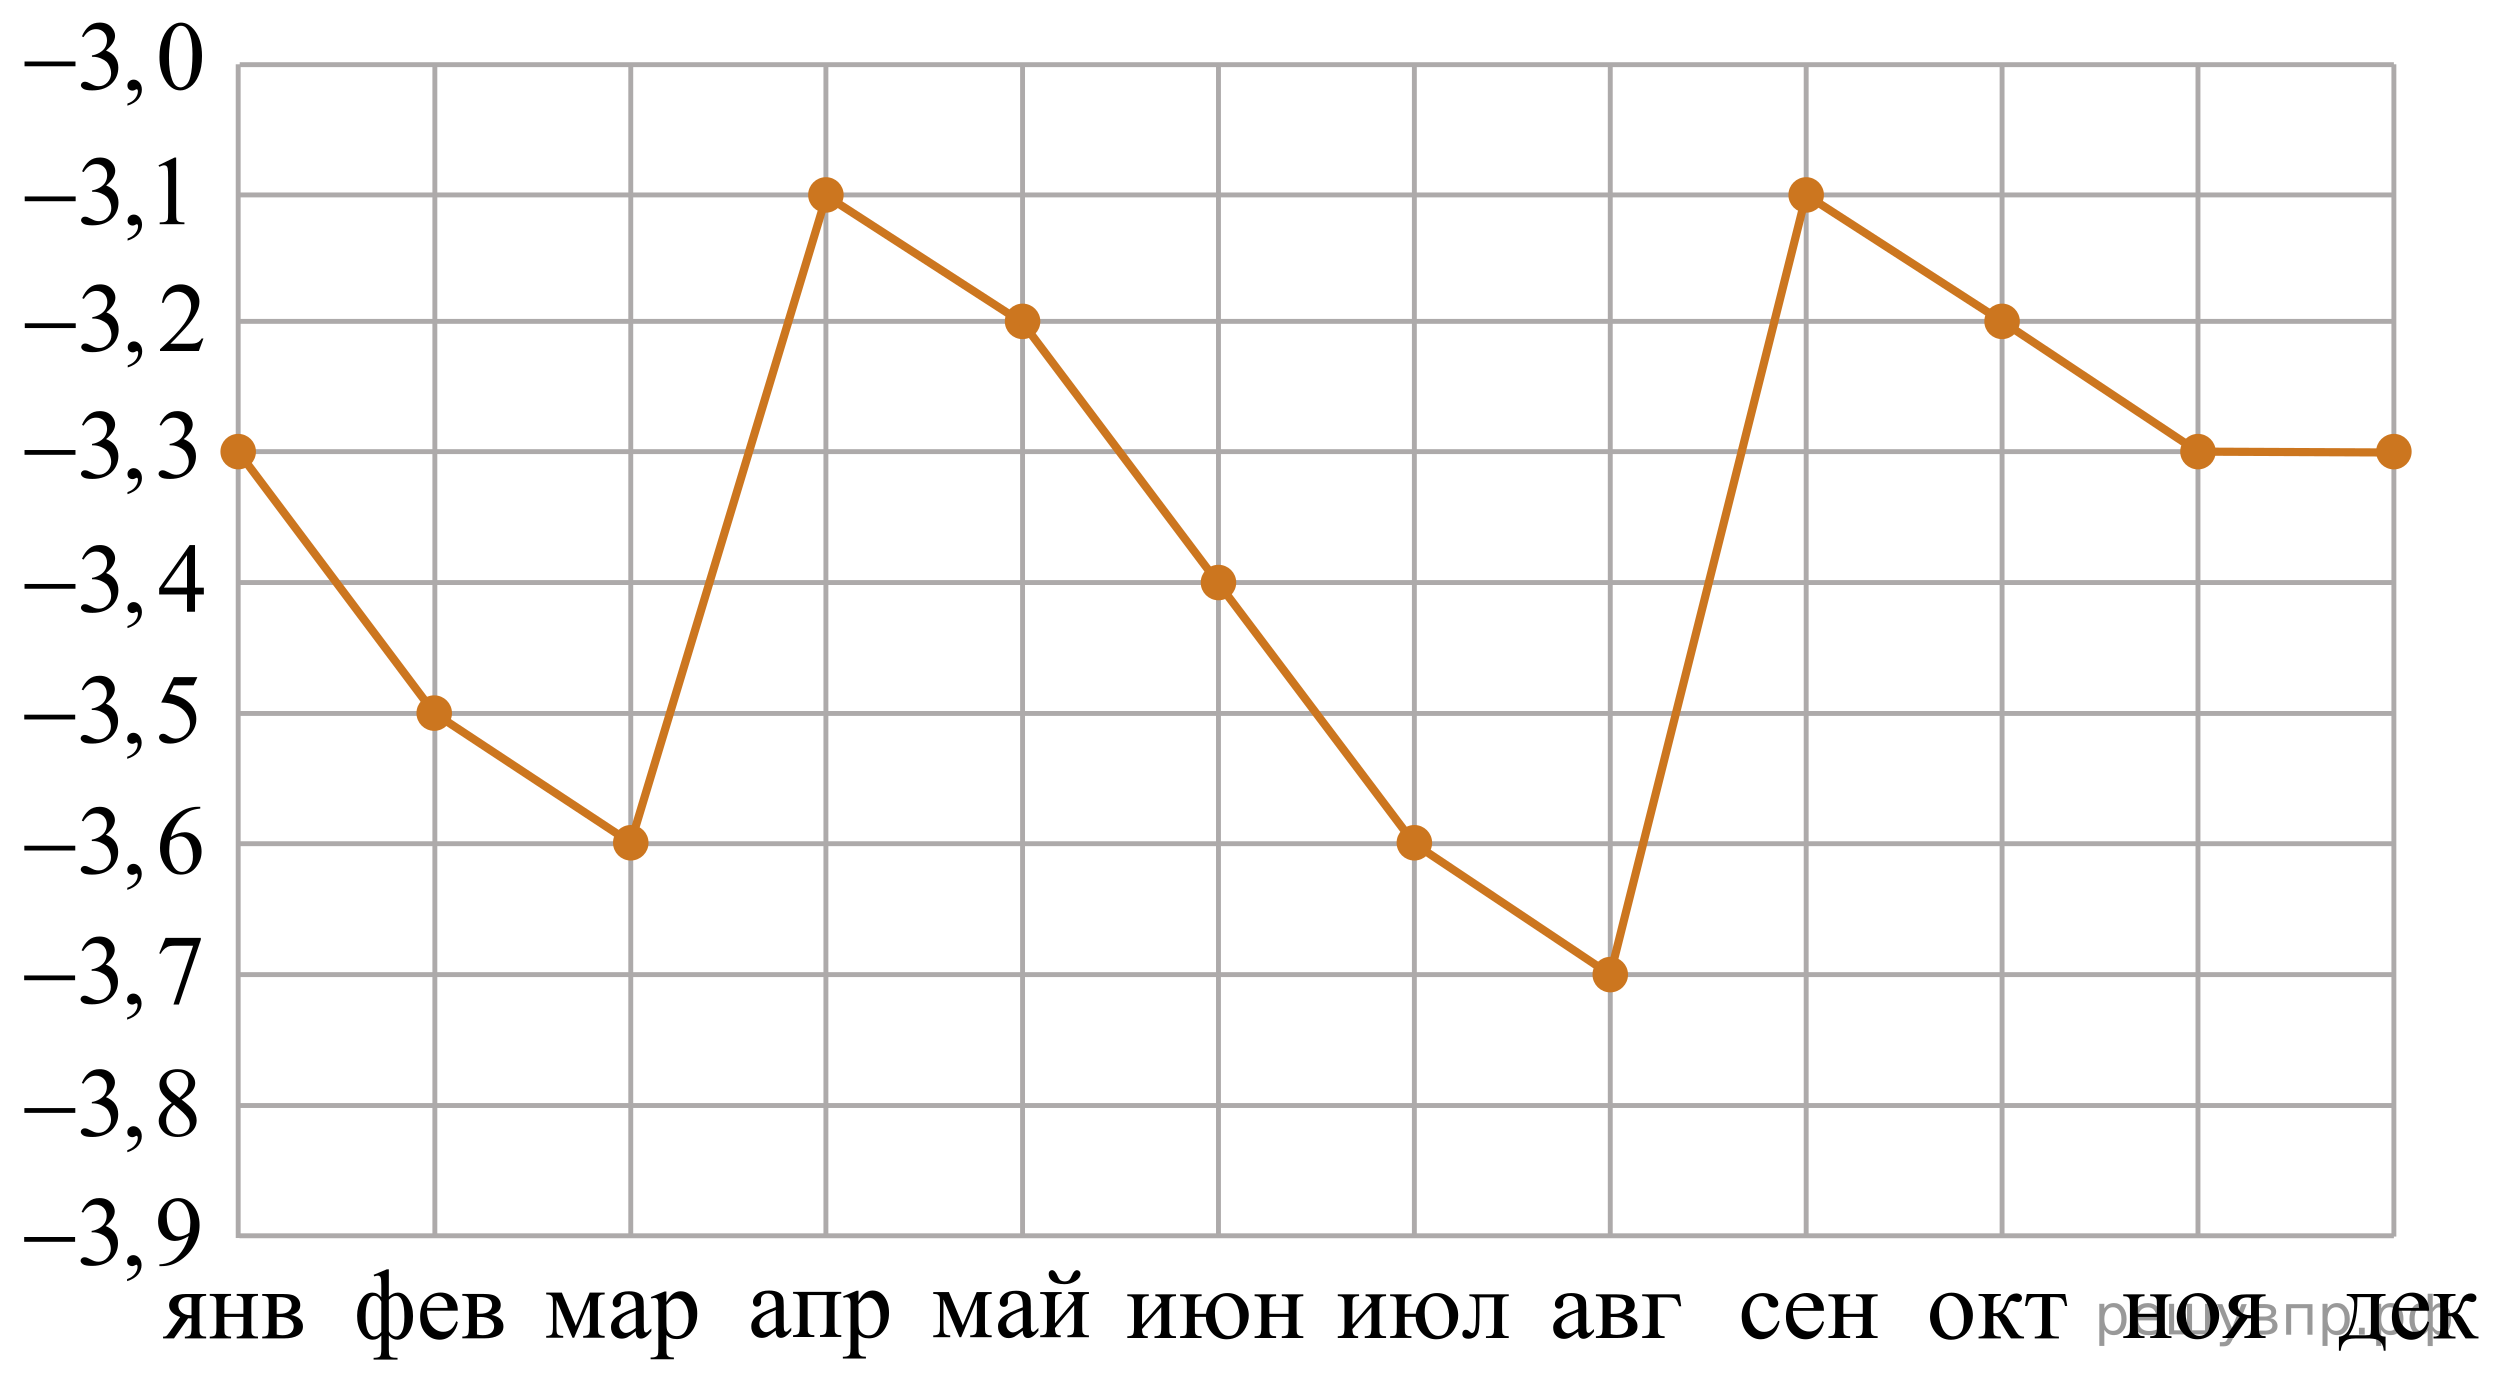 <?xml version="1.0" encoding="utf-8"?>
<!-- Generator: Adobe Illustrator 16.0.0, SVG Export Plug-In . SVG Version: 6.00 Build 0)  -->
<!DOCTYPE svg PUBLIC "-//W3C//DTD SVG 1.1//EN" "http://www.w3.org/Graphics/SVG/1.1/DTD/svg11.dtd">
<svg version="1.1" id="Слой_1" xmlns="http://www.w3.org/2000/svg" xmlns:xlink="http://www.w3.org/1999/xlink" x="0px" y="0px"
	 width="381.942px" height="211.372px" viewBox="-6.995 98.555 381.942 211.372"
	 enable-background="new -6.995 98.555 381.942 211.372" xml:space="preserve">
<line fill="none" stroke="#ADAAAA" stroke-width="0.75" stroke-miterlimit="10" x1="29.629" y1="128.336" x2="358.735" y2="128.336"/>
<line fill="none" stroke="#ADAAAA" stroke-width="0.75" stroke-miterlimit="10" x1="29.629" y1="147.653" x2="358.735" y2="147.653"/>
<line fill="none" stroke="#ADAAAA" stroke-width="0.75" stroke-miterlimit="10" x1="29.629" y1="167.554" x2="358.735" y2="167.554"/>
<line fill="none" stroke="#ADAAAA" stroke-width="0.75" stroke-miterlimit="10" x1="29.629" y1="187.554" x2="358.735" y2="187.554"/>
<line fill="none" stroke="#ADAAAA" stroke-width="0.75" stroke-miterlimit="10" x1="29.629" y1="207.554" x2="358.735" y2="207.554"/>
<line fill="none" stroke="#ADAAAA" stroke-width="0.75" stroke-miterlimit="10" x1="29.629" y1="227.453" x2="358.735" y2="227.453"/>
<line fill="none" stroke="#ADAAAA" stroke-width="0.75" stroke-miterlimit="10" x1="29.629" y1="247.453" x2="358.735" y2="247.453"/>
<line fill="none" stroke="#ADAAAA" stroke-width="0.75" stroke-miterlimit="10" x1="29.629" y1="267.453" x2="358.735" y2="267.453"/>
<line fill="none" stroke="#ADAAAA" stroke-width="0.75" stroke-miterlimit="10" x1="29.596" y1="287.353" x2="358.735" y2="287.353"/>
<line fill="none" stroke="#ADAAAA" stroke-width="0.75" stroke-miterlimit="10" x1="29.395" y1="287.696" x2="29.395" y2="108.376"/>
<line fill="none" stroke="#ADAAAA" stroke-width="0.75" stroke-miterlimit="10" x1="59.441" y1="287.476" x2="59.441" y2="108.376"/>
<line fill="none" stroke="#ADAAAA" stroke-width="0.75" stroke-miterlimit="10" x1="89.371" y1="287.476" x2="89.371" y2="108.376"/>
<line fill="none" stroke="#ADAAAA" stroke-width="0.75" stroke-miterlimit="10" x1="119.183" y1="287.476" x2="119.183" y2="108.376"/>
<line fill="none" stroke="#ADAAAA" stroke-width="0.75" stroke-miterlimit="10" x1="149.229" y1="287.476" x2="149.229" y2="108.376"/>
<line fill="none" stroke="#ADAAAA" stroke-width="0.75" stroke-miterlimit="10" x1="179.159" y1="287.476" x2="179.159" y2="108.376"/>
<line fill="none" stroke="#ADAAAA" stroke-width="0.75" stroke-miterlimit="10" x1="209.088" y1="287.476" x2="209.088" y2="108.376"/>
<line fill="none" stroke="#ADAAAA" stroke-width="0.75" stroke-miterlimit="10" x1="239.017" y1="287.476" x2="239.017" y2="108.376"/>
<line fill="none" stroke="#ADAAAA" stroke-width="0.75" stroke-miterlimit="10" x1="268.947" y1="287.476" x2="268.947" y2="108.376"/>
<line fill="none" stroke="#ADAAAA" stroke-width="0.75" stroke-miterlimit="10" x1="298.876" y1="287.476" x2="298.876" y2="108.376"/>
<line fill="none" stroke="#ADAAAA" stroke-width="0.75" stroke-miterlimit="10" x1="328.805" y1="287.476" x2="328.805" y2="108.376"/>
<line fill="none" stroke="#ADAAAA" stroke-width="0.75" stroke-miterlimit="10" x1="358.735" y1="287.476" x2="358.735" y2="108.376"/>
<g>
	<g>
		<g>
			<g>
				<g>
					<g>
						<g>
							<defs>
								<rect id="SVGID_1_" x="15.182" y="293.368" width="27.324" height="12.42"/>
							</defs>
							<clipPath id="SVGID_2_">
								<use xlink:href="#SVGID_1_"  overflow="visible"/>
							</clipPath>
							<g clip-path="url(#SVGID_2_)">
								<path d="M24.497,296.244v0.28c-0.303,0-0.526,0.043-0.671,0.127s-0.238,0.19-0.282,0.318
									c-0.045,0.129-0.066,0.418-0.066,0.867v3.603c0,0.43,0.019,0.713,0.059,0.849
									c0.039,0.135,0.133,0.248,0.282,0.338c0.149,0.089,0.376,0.133,0.679,0.133v0.273h-3.25v-0.273
									c0.405,0,0.677-0.076,0.815-0.227c0.137-0.15,0.205-0.515,0.205-1.094v-1.475l-0.301,0.008
									c-0.044,0-0.122-0.002-0.234-0.008l-2.144,3.068h-1.673v-0.273c0.245,0,0.415-0.033,0.51-0.1
									c0.096-0.068,0.273-0.287,0.532-0.656l1.57-2.238c-1.125-0.397-1.688-1.002-1.688-1.816
									c0-0.459,0.202-0.859,0.606-1.197s1.092-0.508,2.065-0.508L24.497,296.244L24.497,296.244z M22.266,296.806
									c-0.19-0.054-0.372-0.081-0.543-0.081c-0.494,0-0.863,0.123-1.108,0.369
									c-0.244,0.248-0.366,0.541-0.366,0.883c0,0.435,0.173,0.795,0.52,1.082s0.785,0.43,1.313,0.43
									c0.054,0,0.115-0.004,0.184-0.014V296.806z"/>
								<path d="M27.283,299.274h2.905v-1.438c0-0.43-0.017-0.711-0.051-0.842c-0.034-0.13-0.119-0.242-0.254-0.334
									c-0.134-0.09-0.373-0.137-0.715-0.137v-0.28h3.251v0.28c-0.304,0-0.525,0.035-0.664,0.103
									c-0.14,0.07-0.234,0.17-0.283,0.301c-0.049,0.132-0.073,0.434-0.073,0.908v3.602
									c0,0.43,0.019,0.715,0.055,0.854c0.037,0.139,0.126,0.25,0.269,0.336c0.142,0.088,0.374,0.131,0.697,0.131
									v0.273h-3.251v-0.273c0.406,0,0.678-0.076,0.815-0.227s0.205-0.516,0.205-1.094v-1.682H27.283v1.682
									c0,0.43,0.018,0.715,0.055,0.854s0.126,0.25,0.268,0.336c0.143,0.088,0.375,0.131,0.698,0.131v0.273h-3.251
									v-0.273c0.435,0,0.714-0.08,0.836-0.242c0.123-0.16,0.184-0.519,0.184-1.078v-3.602
									c0-0.43-0.019-0.715-0.055-0.852c-0.037-0.139-0.127-0.25-0.269-0.334s-0.374-0.127-0.697-0.127v-0.281h3.251
									v0.281c-0.304,0-0.524,0.035-0.664,0.103c-0.14,0.07-0.233,0.17-0.282,0.301s-0.073,0.434-0.073,0.908
									v1.438V299.274L27.283,299.274z"/>
								<path d="M37.445,299.445c1.228,0.258,1.842,0.838,1.842,1.742c0,0.618-0.256,1.08-0.767,1.386
									c-0.512,0.307-1.225,0.46-2.14,0.46h-3.316v-0.274c0.435,0,0.711-0.083,0.825-0.248
									c0.115-0.166,0.173-0.522,0.173-1.071v-3.603c0-0.533-0.025-0.847-0.077-0.941
									c-0.052-0.094-0.132-0.179-0.242-0.255c-0.11-0.077-0.336-0.115-0.679-0.115v-0.281h3.097
									c0.597,0,1.08,0.047,1.449,0.141s0.673,0.279,0.91,0.556s0.355,0.613,0.355,1.008
									C38.876,298.719,38.399,299.219,37.445,299.445z M35.28,299.274c0.216,0.006,0.345,0.008,0.389,0.008
									c0.671,0,1.155-0.129,1.453-0.389c0.299-0.26,0.448-0.574,0.448-0.945c0-0.43-0.152-0.742-0.455-0.934
									c-0.304-0.193-0.788-0.289-1.453-0.289H35.28V299.274L35.28,299.274z M35.28,302.432
									c0.245,0.079,0.536,0.119,0.873,0.119c0.582,0,1.016-0.129,1.299-0.386c0.284-0.257,0.426-0.588,0.426-0.993
									c0-0.455-0.184-0.803-0.55-1.045c-0.367-0.242-0.876-0.363-1.526-0.363c-0.162,0-0.335,0.005-0.521,0.014
									V302.432L35.28,302.432z"/>
							</g>
						</g>
					</g>
				</g>
			</g>
		</g>
	</g>
</g>
<g>
	<g>
		<g>
			<g>
				<g>
					<g>
						<g>
							<defs>
								<rect id="SVGID_3_" x="44.854" y="289.227" width="28.98" height="20.7"/>
							</defs>
							<clipPath id="SVGID_4_">
								<use xlink:href="#SVGID_3_"  overflow="visible"/>
							</clipPath>
							<g clip-path="url(#SVGID_4_)">
								<path d="M50.083,293.322l2.001-0.838h0.326v4.173c0.449-0.415,0.906-0.622,1.371-0.622
									c0.638,0,1.185,0.351,1.642,1.052c0.457,0.702,0.685,1.552,0.685,2.55c0,0.979-0.232,1.822-0.696,2.531
									c-0.465,0.71-1.028,1.065-1.69,1.065c-0.489,0-0.926-0.218-1.312-0.652v2.098
									c0,0.494,0.028,0.809,0.085,0.944s0.159,0.232,0.308,0.289c0.148,0.058,0.46,0.086,0.935,0.086v0.273h-3.654
									v-0.273c0.494,0,0.814-0.071,0.96-0.212c0.145-0.141,0.218-0.51,0.218-1.107v-2.098
									c-0.37,0.435-0.805,0.652-1.304,0.652c-0.688,0-1.258-0.356-1.713-1.067
									c-0.454-0.712-0.682-1.579-0.682-2.603c0-0.924,0.218-1.742,0.652-2.457
									c0.435-0.714,1.003-1.07,1.705-1.07c0.519,0,0.966,0.237,1.341,0.711v-1.838
									c0-0.633-0.039-1.035-0.118-1.208s-0.218-0.26-0.415-0.26c-0.163,0-0.341,0.042-0.533,0.126L50.083,293.322z
									 M51.261,297.406c-0.276-0.583-0.632-0.875-1.066-0.875c-0.421,0-0.748,0.275-0.982,0.826
									c-0.235,0.552-0.352,1.37-0.352,2.458c0,0.958,0.117,1.684,0.352,2.175
									c0.234,0.492,0.561,0.737,0.982,0.737c0.385,0,0.741-0.225,1.066-0.674V297.406z M52.41,301.928
									c0.099,0.257,0.254,0.454,0.467,0.593s0.415,0.207,0.607,0.207c0.381,0,0.693-0.239,0.939-0.719
									c0.244-0.479,0.366-1.228,0.366-2.246c0-2.154-0.427-3.231-1.282-3.231c-0.36,0-0.727,0.2-1.097,0.601
									V301.928z"/>
								<path d="M58.248,298.792c-0.005,1.008,0.239,1.799,0.733,2.372s1.075,0.859,1.742,0.859
									c0.444,0,0.831-0.122,1.16-0.366c0.328-0.245,0.604-0.664,0.826-1.257l0.23,0.148
									c-0.103,0.677-0.405,1.293-0.904,1.85c-0.499,0.556-1.124,0.834-1.875,0.834c-0.815,0-1.514-0.318-2.094-0.953
									c-0.581-0.635-0.871-1.488-0.871-2.561c0-1.161,0.298-2.066,0.894-2.717
									c0.595-0.649,1.343-0.975,2.242-0.975c0.761,0,1.386,0.251,1.875,0.752c0.489,0.503,0.733,1.174,0.733,2.013
									H58.248L58.248,298.792L58.248,298.792z M58.248,298.362h3.143c-0.024-0.435-0.076-0.741-0.155-0.919
									c-0.124-0.277-0.308-0.494-0.553-0.652c-0.244-0.158-0.5-0.237-0.767-0.237
									c-0.41,0-0.777,0.159-1.101,0.477C58.491,297.35,58.301,297.794,58.248,298.362z"/>
								<path d="M68.059,299.436c1.24,0.258,1.86,0.838,1.86,1.742c0,0.618-0.259,1.08-0.774,1.386
									c-0.517,0.307-1.237,0.46-2.161,0.46h-3.35v-0.274c0.44,0,0.717-0.083,0.833-0.248
									c0.116-0.166,0.175-0.522,0.175-1.071v-3.603c0-0.533-0.026-0.847-0.078-0.941
									c-0.052-0.094-0.134-0.179-0.244-0.255c-0.111-0.077-0.34-0.115-0.685-0.115v-0.281h3.128
									c0.603,0,1.09,0.047,1.464,0.141c0.373,0.094,0.679,0.279,0.919,0.556
									c0.239,0.276,0.359,0.613,0.359,1.008C69.505,298.711,69.022,299.21,68.059,299.436z M65.873,299.266
									c0.217,0.005,0.348,0.007,0.393,0.007c0.677,0,1.166-0.129,1.468-0.389
									c0.301-0.26,0.452-0.574,0.452-0.945c0-0.43-0.153-0.741-0.46-0.934s-0.795-0.289-1.468-0.289h-0.385
									V299.266L65.873,299.266z M65.873,302.424c0.247,0.079,0.541,0.119,0.882,0.119
									c0.588,0,1.025-0.129,1.312-0.386c0.287-0.257,0.431-0.588,0.431-0.993c0-0.455-0.185-0.803-0.557-1.045
									c-0.37-0.242-0.884-0.363-1.541-0.363c-0.163,0-0.339,0.005-0.526,0.015V302.424L65.873,302.424z"/>
							</g>
						</g>
					</g>
				</g>
			</g>
		</g>
	</g>
</g>
<g>
	<g>
		<g>
			<g>
				<g>
					<g>
						<g>
							<defs>
								<rect id="SVGID_5_" x="73.835" y="291.712" width="28.98" height="18.216"/>
							</defs>
							<clipPath id="SVGID_6_">
								<use xlink:href="#SVGID_5_"  overflow="visible"/>
							</clipPath>
							<g clip-path="url(#SVGID_6_)">
								<path d="M80.975,301.128l2.12-5.094h2.29v0.285c-0.336,0-0.56,0.033-0.671,0.102
									c-0.11,0.068-0.198,0.152-0.264,0.252c-0.064,0.102-0.096,0.426-0.096,0.979v3.658
									c0,0.477,0.023,0.783,0.07,0.922c0.047,0.137,0.144,0.242,0.289,0.312
									c0.146,0.07,0.369,0.105,0.671,0.105v0.277h-3.283v-0.277c0.405,0,0.677-0.076,0.815-0.231
									c0.139-0.152,0.208-0.523,0.208-1.109v-4.146l-2.401,5.764h-0.26l-2.446-5.764v4.146
									c0,0.477,0.025,0.783,0.074,0.922c0.05,0.137,0.145,0.242,0.289,0.312s0.366,0.105,0.667,0.105v0.277
									h-2.594v-0.277c0.44,0,0.722-0.082,0.845-0.246c0.124-0.162,0.185-0.527,0.185-1.094v-3.658
									c0-0.537-0.027-0.854-0.081-0.951c-0.055-0.099-0.139-0.185-0.253-0.264
									c-0.113-0.078-0.346-0.117-0.696-0.117v-0.285h2.387L80.975,301.128z"/>
								<path d="M90.132,301.934c-0.696,0.547-1.134,0.861-1.312,0.947c-0.267,0.125-0.551,0.188-0.853,0.188
									c-0.47,0-0.856-0.162-1.16-0.488s-0.456-0.756-0.456-1.287c0-0.336,0.074-0.627,0.223-0.873
									c0.202-0.342,0.555-0.662,1.057-0.963c0.501-0.301,1.335-0.668,2.501-1.1v-0.27
									c0-0.688-0.107-1.16-0.322-1.416s-0.527-0.383-0.938-0.383c-0.311,0-0.559,0.084-0.741,0.256
									c-0.188,0.17-0.282,0.365-0.282,0.586l0.016,0.438c0,0.231-0.059,0.408-0.175,0.533
									s-0.268,0.19-0.455,0.19c-0.184,0-0.333-0.066-0.449-0.197c-0.116-0.129-0.174-0.309-0.174-0.533
									c0-0.432,0.218-0.828,0.652-1.19s1.045-0.541,1.831-0.541c0.603,0,1.097,0.102,1.482,0.307
									c0.291,0.156,0.506,0.4,0.644,0.731c0.089,0.217,0.134,0.658,0.134,1.324v2.342
									c0,0.656,0.012,1.06,0.037,1.207c0.024,0.148,0.065,0.248,0.122,0.299c0.057,0.049,0.122,0.074,0.196,0.074
									c0.079,0,0.148-0.018,0.207-0.053c0.104-0.065,0.305-0.248,0.601-0.549v0.422
									c-0.554,0.752-1.082,1.129-1.586,1.129c-0.242,0-0.435-0.086-0.578-0.256
									C90.211,302.635,90.136,302.344,90.132,301.934z M90.132,301.444v-2.627
									c-0.746,0.301-1.228,0.516-1.445,0.641c-0.391,0.221-0.67,0.451-0.838,0.691
									c-0.168,0.242-0.252,0.506-0.252,0.791c0,0.361,0.106,0.66,0.319,0.898c0.212,0.238,0.456,0.357,0.733,0.357
									C89.025,302.196,89.519,301.946,90.132,301.444z"/>
								<path d="M92.442,296.717l2.09-0.857h0.281v1.611c0.352-0.607,0.703-1.033,1.057-1.277
									c0.353-0.242,0.726-0.363,1.116-0.363c0.682,0,1.25,0.27,1.704,0.812c0.559,0.662,0.838,1.525,0.838,2.588
									c0,1.19-0.336,2.174-1.008,2.951c-0.554,0.637-1.25,0.955-2.091,0.955c-0.365,0-0.682-0.053-0.948-0.158
									c-0.197-0.074-0.42-0.225-0.667-0.451v2.1c0,0.473,0.028,0.771,0.085,0.9
									c0.057,0.127,0.156,0.229,0.297,0.305c0.141,0.074,0.397,0.111,0.767,0.111v0.279H92.405v-0.279h0.185
									c0.272,0.006,0.504-0.047,0.696-0.156c0.094-0.057,0.167-0.144,0.219-0.268s0.078-0.435,0.078-0.938v-6.518
									c0-0.447-0.019-0.731-0.06-0.85c-0.039-0.121-0.102-0.211-0.189-0.272
									c-0.087-0.06-0.204-0.09-0.352-0.09c-0.119,0-0.27,0.035-0.452,0.105L92.442,296.717z M94.814,297.915
									v2.574c0,0.557,0.022,0.922,0.066,1.098c0.069,0.291,0.238,0.547,0.508,0.768s0.609,0.332,1.02,0.332
									c0.493,0,0.894-0.195,1.2-0.588c0.4-0.512,0.601-1.23,0.601-2.16c0-1.053-0.228-1.863-0.682-2.43
									c-0.316-0.393-0.692-0.588-1.127-0.588c-0.237,0-0.472,0.06-0.704,0.182
									C95.518,297.192,95.224,297.464,94.814,297.915z"/>
							</g>
						</g>
					</g>
				</g>
			</g>
		</g>
	</g>
</g>
<g>
	<g>
		<g>
			<g>
				<g>
					<g>
						<g>
							<defs>
								<rect id="SVGID_7_" x="104.984" y="291.598" width="27.323" height="18.217"/>
							</defs>
							<clipPath id="SVGID_8_">
								<use xlink:href="#SVGID_7_"  overflow="visible"/>
							</clipPath>
							<g clip-path="url(#SVGID_8_)">
								<path d="M111.526,301.82c-0.69,0.547-1.122,0.862-1.298,0.948c-0.265,0.125-0.546,0.188-0.845,0.188
									c-0.464,0-0.848-0.162-1.147-0.489c-0.302-0.325-0.452-0.755-0.452-1.286c0-0.337,0.073-0.628,0.221-0.873
									c0.2-0.342,0.549-0.663,1.045-0.964c0.497-0.301,1.322-0.667,2.477-1.099v-0.271
									c0-0.688-0.105-1.159-0.318-1.415s-0.522-0.384-0.928-0.384c-0.309,0-0.554,0.085-0.734,0.256
									c-0.185,0.17-0.278,0.366-0.278,0.587l0.015,0.436c0,0.231-0.058,0.409-0.173,0.534
									s-0.266,0.189-0.452,0.189c-0.181,0-0.329-0.065-0.443-0.196c-0.114-0.13-0.173-0.309-0.173-0.534
									c0-0.432,0.216-0.828,0.646-1.19c0.43-0.361,1.034-0.541,1.812-0.541c0.598,0,1.087,0.102,1.468,0.308
									c0.289,0.156,0.502,0.399,0.639,0.731c0.088,0.216,0.132,0.657,0.132,1.324v2.341
									c0,0.657,0.013,1.06,0.037,1.208c0.024,0.148,0.065,0.247,0.121,0.298
									c0.056,0.05,0.121,0.075,0.194,0.075c0.078,0,0.146-0.018,0.205-0.053
									c0.103-0.065,0.301-0.249,0.595-0.55v0.422c-0.548,0.752-1.071,1.129-1.57,1.129
									c-0.24,0-0.431-0.086-0.572-0.256C111.605,302.522,111.532,302.231,111.526,301.82z M111.526,301.331v-2.627
									c-0.738,0.301-1.215,0.515-1.431,0.64c-0.387,0.221-0.663,0.452-0.829,0.692
									c-0.166,0.241-0.249,0.505-0.249,0.79c0,0.361,0.104,0.661,0.315,0.899c0.21,0.238,0.452,0.357,0.727,0.357
									C110.43,302.083,110.921,301.833,111.526,301.331z"/>
								<path d="M119.303,296.409h-2.906v4.786c0,0.532,0.027,0.85,0.081,0.952s0.138,0.193,0.253,0.271
									c0.114,0.078,0.344,0.117,0.685,0.117v0.278h-3.251v-0.278c0.435,0,0.715-0.082,0.837-0.245
									s0.184-0.527,0.184-1.095v-3.657c0-0.537-0.027-0.855-0.081-0.952c-0.054-0.099-0.137-0.185-0.249-0.264
									c-0.113-0.078-0.343-0.117-0.69-0.117v-0.285h7.368v0.285c-0.328,0-0.548,0.034-0.66,0.102
									c-0.113,0.067-0.201,0.151-0.265,0.252s-0.096,0.426-0.096,0.979v3.657c0,0.532,0.027,0.85,0.081,0.952
									s0.139,0.193,0.253,0.271c0.115,0.078,0.344,0.117,0.686,0.117v0.278h-3.251v-0.278
									c0.406,0,0.678-0.076,0.815-0.23s0.206-0.523,0.206-1.11V296.409L119.303,296.409z"/>
								<path d="M121.812,296.604l2.068-0.858h0.279v1.611c0.348-0.607,0.695-1.032,1.045-1.276
									c0.351-0.243,0.719-0.364,1.105-0.364c0.676,0,1.238,0.271,1.688,0.812
									c0.553,0.662,0.829,1.525,0.829,2.589c0,1.19-0.333,2.173-0.998,2.95
									c-0.548,0.638-1.237,0.956-2.069,0.956c-0.361,0-0.675-0.053-0.939-0.158
									c-0.196-0.075-0.416-0.226-0.661-0.451v2.1c0,0.472,0.028,0.771,0.085,0.899
									c0.056,0.128,0.153,0.23,0.293,0.305s0.393,0.112,0.76,0.112v0.279h-3.522v-0.279h0.184
									c0.269,0.005,0.499-0.047,0.69-0.157c0.093-0.056,0.165-0.144,0.217-0.268s0.077-0.435,0.077-0.938v-6.518
									c0-0.446-0.019-0.73-0.059-0.85c-0.039-0.121-0.102-0.211-0.188-0.272s-0.201-0.09-0.349-0.09
									c-0.117,0-0.267,0.035-0.447,0.105L121.812,296.604z M124.16,297.8v2.574
									c0,0.557,0.022,0.923,0.066,1.099c0.068,0.291,0.235,0.547,0.503,0.768
									c0.267,0.221,0.603,0.331,1.009,0.331c0.489,0,0.885-0.195,1.188-0.587
									c0.397-0.512,0.595-1.231,0.595-2.16c0-1.054-0.226-1.863-0.676-2.431
									c-0.312-0.392-0.685-0.587-1.115-0.587c-0.234,0-0.467,0.06-0.697,0.181
									C124.857,297.078,124.566,297.349,124.16,297.8z"/>
							</g>
						</g>
					</g>
				</g>
			</g>
		</g>
	</g>
</g>
<g>
	<g>
		<g>
			<g>
				<g>
					<g>
						<g>
							<defs>
								<rect id="SVGID_9_" x="132.964" y="288.827" width="28.98" height="18.216"/>
							</defs>
							<clipPath id="SVGID_10_">
								<use xlink:href="#SVGID_9_"  overflow="visible"/>
							</clipPath>
							<g clip-path="url(#SVGID_10_)">
								<path d="M140.104,301.047l2.12-5.095h2.29v0.285c-0.336,0-0.56,0.034-0.671,0.102
									c-0.11,0.067-0.198,0.151-0.263,0.252s-0.097,0.426-0.097,0.979v3.657c0,0.477,0.023,0.784,0.07,0.922
									s0.144,0.242,0.289,0.312c0.146,0.07,0.37,0.105,0.671,0.105v0.278h-3.283v-0.278
									c0.405,0,0.677-0.076,0.815-0.23c0.138-0.153,0.207-0.523,0.207-1.11v-4.146l-2.401,5.765h-0.26
									l-2.446-5.765v4.146c0,0.477,0.025,0.784,0.074,0.922c0.05,0.138,0.145,0.242,0.289,0.312
									s0.366,0.105,0.667,0.105v0.278h-2.594v-0.278c0.44,0,0.722-0.082,0.846-0.245
									c0.123-0.163,0.185-0.527,0.185-1.095v-3.657c0-0.537-0.026-0.855-0.081-0.952s-0.139-0.185-0.252-0.264
									c-0.114-0.078-0.346-0.117-0.697-0.117v-0.285h2.387L140.104,301.047z"/>
								<path d="M149.261,301.852c-0.696,0.547-1.134,0.862-1.312,0.948c-0.267,0.125-0.551,0.188-0.853,0.188
									c-0.47,0-0.856-0.162-1.16-0.489c-0.304-0.325-0.456-0.755-0.456-1.286c0-0.337,0.074-0.628,0.223-0.873
									c0.202-0.342,0.555-0.663,1.057-0.964c0.501-0.301,1.335-0.667,2.501-1.099v-0.271
									c0-0.688-0.107-1.159-0.322-1.415s-0.527-0.384-0.938-0.384c-0.311,0-0.559,0.085-0.741,0.256
									c-0.188,0.17-0.282,0.366-0.282,0.587l0.016,0.436c0,0.231-0.059,0.409-0.175,0.534
									s-0.268,0.189-0.455,0.189c-0.184,0-0.333-0.065-0.449-0.196c-0.116-0.13-0.174-0.309-0.174-0.534
									c0-0.432,0.218-0.828,0.652-1.19s1.045-0.541,1.831-0.541c0.603,0,1.097,0.102,1.482,0.308
									c0.291,0.156,0.506,0.399,0.644,0.731c0.089,0.216,0.134,0.657,0.134,1.324v2.341
									c0,0.657,0.012,1.06,0.037,1.208c0.024,0.148,0.065,0.247,0.122,0.298
									c0.057,0.05,0.122,0.075,0.196,0.075c0.079,0,0.148-0.018,0.207-0.053c0.104-0.065,0.305-0.249,0.601-0.55
									v0.422c-0.554,0.752-1.082,1.129-1.586,1.129c-0.242,0-0.435-0.086-0.578-0.256
									C149.34,302.554,149.265,302.263,149.261,301.852z M149.261,301.363v-2.627
									c-0.746,0.301-1.228,0.515-1.445,0.64c-0.391,0.221-0.67,0.451-0.838,0.692s-0.252,0.505-0.252,0.79
									c0,0.361,0.106,0.66,0.319,0.898c0.212,0.239,0.456,0.357,0.733,0.357
									C148.154,302.115,148.648,301.865,149.261,301.363z"/>
								<path d="M154.18,300.723l2.935-3.447c-0.01-0.387-0.081-0.654-0.215-0.807
									c-0.133-0.15-0.363-0.227-0.69-0.232v-0.285h3.158v0.285c-0.331,0-0.554,0.034-0.667,0.102
									c-0.114,0.068-0.203,0.152-0.268,0.253c-0.064,0.101-0.096,0.426-0.096,0.978v3.658
									c0,0.531,0.026,0.85,0.081,0.951c0.055,0.103,0.14,0.193,0.256,0.272s0.348,0.117,0.693,0.117v0.277
									h-3.284v-0.277c0.41,0,0.685-0.076,0.823-0.231c0.138-0.152,0.207-0.523,0.207-1.109v-3.244l-2.935,3.455
									c0.01,0.426,0.069,0.719,0.178,0.881c0.108,0.16,0.344,0.242,0.704,0.248v0.277h-3.136v-0.277
									c0.44,0,0.722-0.082,0.846-0.246c0.123-0.162,0.185-0.527,0.185-1.094v-3.658
									c0-0.537-0.026-0.854-0.081-0.951c-0.055-0.099-0.139-0.185-0.252-0.264
									c-0.115-0.078-0.346-0.117-0.697-0.117v-0.285h3.284v0.285c-0.332,0-0.554,0.034-0.667,0.102
									c-0.115,0.068-0.203,0.152-0.269,0.253c-0.064,0.101-0.096,0.426-0.096,0.979L154.18,300.723
									L154.18,300.723z M153.217,293.189c0-0.176,0.048-0.317,0.144-0.425c0.097-0.108,0.219-0.162,0.367-0.162
									c0.326,0,0.614,0.311,0.867,0.934c0.143,0.351,0.308,0.57,0.493,0.658
									c0.185,0.088,0.366,0.132,0.544,0.132c0.31,0,0.546-0.067,0.704-0.203s0.306-0.379,0.445-0.731
									c0.206-0.521,0.461-0.782,0.764-0.782c0.147,0,0.273,0.054,0.378,0.161
									c0.102,0.108,0.155,0.242,0.155,0.403c0,0.386-0.249,0.745-0.749,1.076c-0.499,0.331-1.06,0.497-1.682,0.497
									c-0.815,0-1.425-0.151-1.827-0.452C153.418,293.995,153.217,293.626,153.217,293.189z"/>
							</g>
						</g>
					</g>
				</g>
			</g>
		</g>
	</g>
</g>
<g>
	<g>
		<g>
			<g>
				<g>
					<g>
						<g>
							<defs>
								<rect id="SVGID_11_" x="162.598" y="292.138" width="33.12" height="14.904"/>
							</defs>
							<clipPath id="SVGID_12_">
								<use xlink:href="#SVGID_11_"  overflow="visible"/>
							</clipPath>
							<g clip-path="url(#SVGID_12_)">
								<path d="M167.483,300.915l2.936-3.333c-0.01-0.374-0.082-0.634-0.215-0.779
									c-0.134-0.145-0.363-0.221-0.69-0.226v-0.276h3.157v0.276c-0.331,0-0.554,0.033-0.667,0.099
									s-0.202,0.146-0.267,0.243c-0.065,0.098-0.097,0.413-0.097,0.946v3.537c0,0.514,0.027,0.821,0.082,0.92
									c0.054,0.1,0.14,0.188,0.256,0.263c0.115,0.075,0.347,0.112,0.692,0.112v0.27h-3.283v-0.27
									c0.41,0,0.685-0.073,0.822-0.222c0.139-0.147,0.208-0.506,0.208-1.073v-3.137l-2.936,3.34
									c0.01,0.413,0.069,0.696,0.178,0.852c0.109,0.155,0.344,0.235,0.704,0.24v0.27h-3.135v-0.27
									c0.44,0,0.722-0.078,0.845-0.236c0.124-0.157,0.185-0.511,0.185-1.059v-3.537
									c0-0.519-0.027-0.826-0.082-0.921c-0.054-0.094-0.138-0.179-0.252-0.254
									c-0.113-0.075-0.346-0.113-0.696-0.113v-0.276h3.283v0.276c-0.331,0-0.554,0.033-0.667,0.099
									s-0.202,0.146-0.267,0.243c-0.065,0.098-0.097,0.413-0.097,0.946V300.915L167.483,300.915L167.483,300.915z"
									/>
								<path d="M177.237,299.743h-1.683v1.659c0,0.5,0.024,0.802,0.074,0.906c0.049,0.103,0.133,0.195,0.252,0.273
									c0.118,0.078,0.352,0.116,0.704,0.116v0.27h-3.284v-0.27c0.341-0.015,0.564-0.04,0.667-0.076
									c0.104-0.036,0.19-0.13,0.26-0.28s0.103-0.463,0.103-0.939v-3.537c0-0.582-0.059-0.941-0.178-1.077
									c-0.118-0.136-0.402-0.206-0.853-0.211v-0.276h3.284v0.276c-0.341,0-0.571,0.036-0.69,0.109
									c-0.119,0.072-0.205,0.161-0.26,0.266s-0.081,0.409-0.081,0.913v1.404h1.704
									c0.129-0.935,0.493-1.697,1.094-2.285c0.601-0.587,1.323-0.88,2.168-0.88c0.964,0,1.749,0.34,2.357,1.019
									c0.607,0.68,0.911,1.475,0.911,2.387c0,0.602-0.149,1.213-0.448,1.834s-0.707,1.081-1.223,1.379
									c-0.517,0.299-1.079,0.448-1.687,0.448c-0.934,0-1.693-0.338-2.279-1.012
									C177.566,301.484,177.262,300.679,177.237,299.743z M180.283,296.577c-0.484,0-0.883,0.205-1.197,0.615
									c-0.314,0.41-0.471,1.044-0.471,1.903c0,0.97,0.196,1.806,0.59,2.507
									c0.393,0.701,0.91,1.052,1.553,1.052c1.097,0,1.645-0.861,1.645-2.584c0-1.009-0.193-1.845-0.578-2.503
									C181.439,296.907,180.925,296.577,180.283,296.577z"/>
								<path d="M186.932,299.277h2.936v-1.412c0-0.422-0.018-0.697-0.052-0.826
									c-0.035-0.128-0.12-0.237-0.256-0.327s-0.377-0.135-0.723-0.135v-0.276h3.283v0.276
									c-0.306,0-0.529,0.034-0.67,0.102c-0.141,0.068-0.236,0.167-0.285,0.295
									c-0.051,0.129-0.074,0.426-0.074,0.892v3.537c0,0.422,0.018,0.701,0.055,0.837s0.127,0.246,0.271,0.331
									s0.379,0.127,0.704,0.127v0.27h-3.283v-0.27c0.41,0,0.685-0.073,0.822-0.222
									c0.139-0.147,0.208-0.506,0.208-1.073v-1.652h-2.936v1.652c0,0.422,0.019,0.701,0.056,0.837
									s0.127,0.246,0.271,0.331s0.378,0.127,0.704,0.127v0.27h-3.283v-0.27c0.44,0,0.722-0.078,0.845-0.236
									c0.124-0.157,0.185-0.511,0.185-1.059v-3.537c0-0.422-0.019-0.701-0.056-0.837s-0.127-0.245-0.271-0.327
									c-0.144-0.083-0.378-0.124-0.704-0.124v-0.276h3.283v0.276c-0.307,0-0.529,0.034-0.671,0.102
									c-0.141,0.068-0.235,0.167-0.285,0.295c-0.049,0.129-0.074,0.426-0.074,0.892V299.277L186.932,299.277z"/>
							</g>
						</g>
					</g>
				</g>
			</g>
		</g>
	</g>
</g>
<g>
	<g>
		<g>
			<g>
				<g>
					<g>
						<g>
							<defs>
								<rect id="SVGID_13_" x="227.428" y="292.138" width="26.496" height="14.904"/>
							</defs>
							<clipPath id="SVGID_14_">
								<use xlink:href="#SVGID_13_"  overflow="visible"/>
							</clipPath>
							<g clip-path="url(#SVGID_14_)">
								<path d="M234.114,302.005c-0.704,0.529-1.147,0.836-1.326,0.918c-0.27,0.121-0.557,0.182-0.861,0.182
									c-0.475,0-0.865-0.158-1.172-0.473c-0.308-0.316-0.461-0.731-0.461-1.244c0-0.326,0.075-0.607,0.225-0.846
									c0.205-0.328,0.56-0.639,1.067-0.93s1.35-0.646,2.528-1.062v-0.264c0-0.664-0.109-1.119-0.326-1.367
									c-0.218-0.248-0.533-0.371-0.947-0.371c-0.315,0-0.565,0.082-0.749,0.248
									c-0.19,0.164-0.286,0.353-0.286,0.566l0.016,0.422c0,0.225-0.06,0.397-0.177,0.518
									s-0.271,0.182-0.46,0.182c-0.185,0-0.336-0.062-0.453-0.19c-0.118-0.125-0.177-0.299-0.177-0.516
									c0-0.418,0.22-0.801,0.659-1.15s1.057-0.523,1.851-0.523c0.609,0,1.108,0.1,1.498,0.297
									c0.294,0.15,0.512,0.387,0.651,0.707c0.09,0.209,0.135,0.635,0.135,1.281v2.262
									c0,0.637,0.013,1.025,0.037,1.168c0.025,0.144,0.066,0.24,0.124,0.289c0.058,0.047,0.124,0.072,0.198,0.072
									c0.08,0,0.15-0.018,0.21-0.051c0.104-0.062,0.307-0.24,0.606-0.531v0.406
									c-0.559,0.729-1.094,1.092-1.603,1.092c-0.245,0-0.44-0.082-0.584-0.246
									C234.193,302.684,234.119,302.403,234.114,302.005z M234.114,301.532v-2.539
									c-0.755,0.291-1.241,0.498-1.461,0.619c-0.395,0.213-0.677,0.435-0.847,0.668
									c-0.17,0.234-0.255,0.488-0.255,0.766c0,0.348,0.107,0.639,0.322,0.869s0.462,0.346,0.742,0.346
									C232.995,302.26,233.494,302.018,234.114,301.532z"/>
								<path d="M241.295,299.444c1.252,0.252,1.88,0.822,1.88,1.709c0,0.607-0.261,1.06-0.782,1.361
									c-0.522,0.301-1.25,0.451-2.184,0.451h-3.386v-0.27c0.444,0,0.726-0.08,0.843-0.242
									c0.117-0.164,0.176-0.514,0.176-1.053v-3.537c0-0.523-0.026-0.832-0.078-0.924
									c-0.053-0.092-0.135-0.176-0.247-0.25c-0.112-0.076-0.344-0.113-0.693-0.113v-0.277h3.161
									c0.609,0,1.103,0.047,1.48,0.139s0.686,0.273,0.929,0.545c0.242,0.273,0.363,0.604,0.363,0.99
									C242.756,298.731,242.268,299.221,241.295,299.444z M239.085,299.276c0.22,0.006,0.352,0.008,0.398,0.008
									c0.684,0,1.179-0.127,1.483-0.383c0.304-0.254,0.456-0.562,0.456-0.928c0-0.422-0.154-0.727-0.464-0.916
									s-0.804-0.285-1.483-0.285h-0.39V299.276L239.085,299.276z M239.085,302.376
									c0.25,0.078,0.547,0.117,0.892,0.117c0.595,0,1.036-0.127,1.326-0.379c0.289-0.252,0.435-0.576,0.435-0.975
									c0-0.445-0.188-0.789-0.562-1.025c-0.374-0.238-0.894-0.357-1.558-0.357c-0.165,0-0.342,0.006-0.532,0.016
									V302.376L239.085,302.376L239.085,302.376z"/>
								<path d="M249.577,296.3l0.277,1.82h-0.329c-0.19-0.602-0.381-0.977-0.573-1.125s-0.599-0.223-1.218-0.223
									h-1.453v4.629c0,0.514,0.028,0.822,0.083,0.92c0.055,0.1,0.141,0.188,0.258,0.264
									c0.118,0.074,0.352,0.111,0.701,0.111v0.27h-3.431v-0.27c0.489-0.01,0.804-0.082,0.943-0.221
									s0.21-0.496,0.21-1.074v-3.537c0-0.471-0.027-0.771-0.082-0.906c-0.056-0.133-0.151-0.229-0.289-0.287
									c-0.137-0.059-0.398-0.09-0.782-0.094v-0.277H249.577L249.577,296.3z"/>
							</g>
						</g>
					</g>
				</g>
			</g>
		</g>
	</g>
</g>
<g>
	<g>
		<g>
			<g>
				<g>
					<g>
						<g>
							<defs>
								<rect id="SVGID_15_" x="256.252" y="292.138" width="26.496" height="14.904"/>
							</defs>
							<clipPath id="SVGID_16_">
								<use xlink:href="#SVGID_15_"  overflow="visible"/>
							</clipPath>
							<g clip-path="url(#SVGID_16_)">
								<path d="M264.878,300.434c-0.185,0.877-0.547,1.553-1.086,2.025s-1.136,0.711-1.79,0.711
									c-0.779,0-1.458-0.318-2.037-0.955c-0.58-0.635-0.869-1.494-0.869-2.576c0-1.047,0.32-1.898,0.962-2.553
									c0.642-0.656,1.412-0.982,2.312-0.982c0.674,0,1.228,0.172,1.662,0.519s0.652,0.707,0.652,1.08
									c0,0.185-0.061,0.334-0.184,0.449c-0.123,0.113-0.294,0.17-0.514,0.17c-0.294,0-0.517-0.092-0.666-0.277
									c-0.085-0.102-0.142-0.295-0.169-0.582c-0.027-0.285-0.129-0.504-0.303-0.654
									c-0.176-0.144-0.417-0.219-0.727-0.219c-0.5,0-0.901,0.18-1.206,0.539
									c-0.404,0.475-0.607,1.103-0.607,1.885c0,0.795,0.201,1.498,0.604,2.107
									c0.401,0.607,0.944,0.912,1.629,0.912c0.489,0,0.929-0.162,1.318-0.486
									c0.274-0.225,0.542-0.629,0.802-1.217L264.878,300.434z"/>
								<path d="M266.921,298.811c-0.005,0.988,0.242,1.766,0.741,2.328c0.5,0.562,1.086,0.844,1.761,0.844
									c0.449,0,0.84-0.119,1.172-0.359s0.61-0.652,0.835-1.234l0.232,0.146
									c-0.104,0.664-0.409,1.27-0.914,1.815c-0.504,0.547-1.136,0.82-1.895,0.82
									c-0.824,0-1.529-0.312-2.116-0.935s-0.88-1.461-0.88-2.516c0-1.139,0.301-2.027,0.902-2.666
									s1.357-0.957,2.266-0.957c0.769,0,1.401,0.246,1.895,0.738s0.741,1.15,0.741,1.977H266.921L266.921,298.811
									L266.921,298.811z M266.921,298.389h3.176c-0.025-0.428-0.077-0.729-0.157-0.902
									c-0.125-0.273-0.31-0.486-0.558-0.641c-0.248-0.156-0.506-0.234-0.775-0.234
									c-0.415,0-0.785,0.158-1.112,0.471S266.975,297.831,266.921,298.389z"/>
								<path d="M274.625,299.276h2.967v-1.412c0-0.422-0.018-0.697-0.053-0.826
									c-0.035-0.127-0.121-0.236-0.259-0.326c-0.137-0.09-0.381-0.135-0.73-0.135v-0.277h3.317v0.277
									c-0.31,0-0.535,0.033-0.678,0.102c-0.142,0.068-0.238,0.166-0.288,0.295s-0.075,0.426-0.075,0.891v3.537
									c0,0.422,0.019,0.701,0.057,0.838c0.037,0.135,0.128,0.246,0.273,0.33c0.144,0.086,0.382,0.127,0.711,0.127
									v0.27h-3.317v-0.27c0.414,0,0.691-0.072,0.831-0.221s0.21-0.506,0.21-1.074v-1.652h-2.967v1.652
									c0,0.422,0.019,0.701,0.057,0.838c0.037,0.135,0.129,0.246,0.273,0.33c0.144,0.086,0.382,0.127,0.712,0.127
									v0.27h-3.318v-0.27c0.444,0,0.729-0.078,0.854-0.236c0.125-0.156,0.188-0.51,0.188-1.059v-3.537
									c0-0.422-0.019-0.701-0.057-0.836c-0.037-0.137-0.128-0.246-0.273-0.327
									c-0.144-0.083-0.382-0.124-0.711-0.124v-0.276h3.318v0.276c-0.31,0-0.536,0.035-0.679,0.102
									c-0.142,0.068-0.238,0.167-0.288,0.294c-0.05,0.129-0.075,0.427-0.075,0.892V299.276L274.625,299.276z"/>
							</g>
						</g>
					</g>
				</g>
			</g>
		</g>
	</g>
</g>
<g>
	<g>
		<g>
			<g>
				<g>
					<g>
						<g>
							<defs>
								<rect id="SVGID_17_" x="285.076" y="292.001" width="27.601" height="15.18"/>
							</defs>
							<clipPath id="SVGID_18_">
								<use xlink:href="#SVGID_17_"  overflow="visible"/>
							</clipPath>
							<g clip-path="url(#SVGID_18_)">
								<path d="M291.149,296.044c1.027,0,1.853,0.391,2.476,1.172c0.529,0.666,0.793,1.432,0.793,2.297
									c0,0.607-0.145,1.223-0.438,1.846c-0.29,0.623-0.692,1.092-1.204,1.408c-0.511,0.316-1.081,0.475-1.708,0.475
									c-1.022,0-1.835-0.408-2.439-1.223c-0.509-0.688-0.763-1.457-0.763-2.312c0-0.623,0.154-1.242,0.463-1.857
									c0.309-0.614,0.716-1.07,1.22-1.363C290.053,296.19,290.586,296.044,291.149,296.044z M290.92,296.526
									c-0.262,0-0.525,0.078-0.79,0.232c-0.264,0.156-0.477,0.43-0.64,0.82s-0.245,0.891-0.245,1.504
									c0,0.988,0.197,1.84,0.59,2.557c0.392,0.717,0.91,1.076,1.552,1.076c0.479,0,0.875-0.199,1.185-0.594
									c0.311-0.395,0.468-1.074,0.468-2.039c0-1.205-0.26-2.154-0.778-2.846
									C291.91,296.762,291.463,296.526,290.92,296.526z"/>
								<path d="M302.231,303.034h-2.001c-0.623-0.904-1.187-1.832-1.69-2.779c-0.118-0.219-0.226-0.381-0.322-0.486
									s-0.23-0.16-0.398-0.16c-0.06,0-0.153,0.006-0.282,0.016v1.816c0,0.488,0.029,0.801,0.086,0.938
									s0.159,0.232,0.308,0.293c0.148,0.059,0.398,0.088,0.748,0.088v0.275h-3.394v-0.275
									c0.44,0,0.722-0.08,0.845-0.24c0.124-0.16,0.185-0.519,0.185-1.078v-3.603
									c0-0.527-0.027-0.84-0.081-0.938c-0.055-0.096-0.139-0.182-0.252-0.258
									c-0.114-0.078-0.347-0.115-0.697-0.115v-0.281h3.394v0.281c-0.41,0-0.663,0.029-0.76,0.088
									c-0.096,0.06-0.184,0.133-0.263,0.219c-0.079,0.088-0.119,0.422-0.119,1.004v1.336
									c0.114,0.01,0.19,0.014,0.231,0.014c0.301,0,0.584-0.084,0.849-0.256c0.264-0.17,0.5-0.531,0.708-1.086
									c0.192-0.523,0.352-0.877,0.477-1.059c0.126-0.184,0.302-0.334,0.526-0.449
									c0.225-0.114,0.461-0.174,0.708-0.174c0.267,0,0.479,0.065,0.638,0.191
									c0.158,0.129,0.237,0.298,0.237,0.507c0,0.173-0.058,0.318-0.171,0.44s-0.272,0.182-0.475,0.182
									c-0.108,0-0.244-0.029-0.407-0.088c-0.208-0.074-0.366-0.111-0.475-0.111c-0.228,0-0.415,0.195-0.564,0.586
									c-0.168,0.449-0.291,0.74-0.37,0.871s-0.231,0.305-0.452,0.521c0.153,0.045,0.319,0.158,0.5,0.342
									c0.181,0.182,0.516,0.703,1.004,1.562c0.391,0.688,0.684,1.123,0.879,1.305
									c0.195,0.184,0.477,0.279,0.849,0.289v0.275h0.001V303.034z"/>
								<path d="M302.66,296.245h5.871l0.296,1.838h-0.333c-0.06-0.371-0.158-0.658-0.297-0.861
									c-0.138-0.201-0.296-0.336-0.475-0.398c-0.178-0.065-0.481-0.098-0.911-0.098h-0.593v4.715
									c0,0.504,0.03,0.824,0.093,0.959c0.061,0.137,0.161,0.227,0.3,0.272s0.454,0.074,0.948,0.088v0.275
									h-3.69v-0.275c0.474-0.01,0.779-0.086,0.915-0.229c0.136-0.144,0.204-0.508,0.204-1.09v-4.715h-0.608
									c-0.425,0-0.714,0.025-0.867,0.078s-0.3,0.176-0.44,0.371s-0.261,0.498-0.359,0.908h-0.334
									L302.66,296.245z"/>
							</g>
						</g>
					</g>
				</g>
			</g>
		</g>
	</g>
</g>
<g>
	<g>
		<g>
			<g>
				<g>
					<g>
						<g>
							<defs>
								<rect id="SVGID_19_" x="314.787" y="292.138" width="27.324" height="14.904"/>
							</defs>
							<clipPath id="SVGID_20_">
								<use xlink:href="#SVGID_19_"  overflow="visible"/>
							</clipPath>
							<g clip-path="url(#SVGID_20_)">
								<path d="M319.62,299.276h2.906v-1.412c0-0.422-0.018-0.697-0.052-0.826
									c-0.034-0.128-0.119-0.237-0.253-0.327c-0.135-0.09-0.373-0.135-0.716-0.135v-0.276h3.251v0.276
									c-0.304,0-0.524,0.034-0.664,0.102c-0.14,0.068-0.233,0.167-0.283,0.295
									c-0.049,0.129-0.073,0.426-0.073,0.892v3.537c0,0.422,0.019,0.701,0.056,0.837
									c0.036,0.136,0.126,0.246,0.268,0.331s0.374,0.127,0.697,0.127v0.27h-3.251v-0.27
									c0.407,0,0.678-0.073,0.815-0.222c0.137-0.147,0.206-0.506,0.206-1.073v-1.652h-2.907v1.652
									c0,0.422,0.019,0.701,0.055,0.837c0.037,0.136,0.127,0.246,0.27,0.331c0.142,0.085,0.373,0.127,0.696,0.127
									v0.27h-3.25v-0.27c0.435,0,0.714-0.078,0.835-0.236c0.123-0.156,0.184-0.51,0.184-1.059v-3.537
									c0-0.422-0.019-0.701-0.055-0.836c-0.037-0.136-0.126-0.246-0.269-0.327c-0.142-0.082-0.374-0.123-0.696-0.123
									v-0.277h3.25v0.277c-0.303,0-0.524,0.033-0.664,0.102c-0.139,0.068-0.233,0.166-0.282,0.295
									c-0.048,0.129-0.073,0.426-0.073,0.891V299.276L319.62,299.276z"/>
								<path d="M328.805,296.103c1.018,0,1.835,0.383,2.451,1.149c0.523,0.655,0.785,1.407,0.785,2.256
									c0,0.597-0.144,1.201-0.433,1.812c-0.289,0.611-0.686,1.072-1.192,1.383
									c-0.507,0.31-1.07,0.466-1.691,0.466c-1.013,0-1.817-0.4-2.415-1.201
									c-0.504-0.674-0.756-1.431-0.756-2.271c0-0.611,0.153-1.219,0.459-1.823c0.306-0.604,0.708-1.05,1.207-1.339
									C327.719,296.248,328.248,296.103,328.805,296.103z M328.578,296.576c-0.259,0-0.519,0.076-0.781,0.23
									c-0.262,0.152-0.474,0.421-0.635,0.804c-0.161,0.384-0.242,0.876-0.242,1.478
									c0,0.971,0.194,1.808,0.583,2.511c0.39,0.703,0.901,1.056,1.538,1.056c0.475,0,0.865-0.194,1.174-0.583
									c0.309-0.388,0.462-1.055,0.462-2.001c0-1.184-0.257-2.115-0.77-2.794
									C329.559,296.809,329.116,296.576,328.578,296.576z"/>
								<path d="M339.138,296.3v0.276c-0.304,0-0.527,0.041-0.672,0.124c-0.144,0.082-0.238,0.186-0.282,0.312
									c-0.044,0.127-0.066,0.41-0.066,0.852v3.537c0,0.422,0.019,0.699,0.059,0.833s0.134,0.244,0.283,0.331
									c0.148,0.088,0.375,0.131,0.679,0.131v0.27h-3.251v-0.27c0.406,0,0.678-0.073,0.815-0.222
									c0.137-0.147,0.205-0.506,0.205-1.073v-1.448l-0.301,0.007c-0.044,0-0.122-0.002-0.234-0.007l-2.143,3.013
									h-1.674v-0.27c0.245,0,0.415-0.032,0.511-0.098c0.095-0.065,0.273-0.28,0.531-0.644l1.571-2.197
									c-1.126-0.389-1.688-0.982-1.688-1.783c0-0.451,0.202-0.843,0.606-1.176c0.403-0.332,1.092-0.498,2.065-0.498
									H339.138L339.138,296.3L339.138,296.3z M336.907,296.852c-0.19-0.053-0.371-0.08-0.543-0.08
									c-0.494,0-0.863,0.122-1.107,0.364c-0.245,0.242-0.367,0.531-0.367,0.866c0,0.427,0.174,0.781,0.52,1.062
									c0.348,0.281,0.785,0.422,1.313,0.422c0.055,0,0.115-0.005,0.184-0.015V296.852L336.907,296.852z"/>
							</g>
						</g>
					</g>
				</g>
			</g>
		</g>
	</g>
</g>
<g>
	<g>
		<g>
			<g>
				<g>
					<g>
						<g>
							<defs>
								<rect id="SVGID_21_" x="347.624" y="292.001" width="27.323" height="16.56"/>
							</defs>
							<clipPath id="SVGID_22_">
								<use xlink:href="#SVGID_21_"  overflow="visible"/>
							</clipPath>
							<g clip-path="url(#SVGID_22_)">
								<path d="M351.534,296.247h5.93v0.281c-0.333,0-0.555,0.033-0.664,0.1c-0.11,0.066-0.197,0.15-0.261,0.248
									c-0.064,0.1-0.096,0.42-0.096,0.963v3.359c0,0.705,0.06,1.139,0.18,1.301
									c0.12,0.16,0.4,0.248,0.841,0.262v2.158h-0.279c-0.019-0.406-0.118-0.76-0.297-1.06
									s-0.427-0.514-0.745-0.637c-0.318-0.124-0.788-0.185-1.409-0.185h-1.731c-0.538,0-0.959,0.048-1.262,0.144
									c-0.304,0.097-0.557,0.298-0.76,0.605c-0.203,0.306-0.327,0.684-0.371,1.134h-0.272v-2.157
									c0.401-0.015,0.766-0.175,1.094-0.481s0.616-0.907,0.866-1.802c0.249-0.894,0.374-1.773,0.374-2.639
									c0-0.85-0.379-1.287-1.138-1.312V296.247L351.534,296.247z M353.156,296.728v0.407
									c0,2.427-0.435,4.232-1.307,5.419h2.495c0.45,0,0.709-0.038,0.778-0.115
									c0.068-0.076,0.102-0.359,0.102-0.849v-4.862H353.156z"/>
								<path d="M359.469,298.803c-0.005,1.008,0.237,1.799,0.727,2.372s1.065,0.859,1.725,0.859
									c0.44,0,0.823-0.122,1.148-0.366c0.325-0.245,0.598-0.664,0.818-1.257l0.227,0.148
									c-0.102,0.677-0.4,1.293-0.894,1.85c-0.494,0.556-1.113,0.834-1.856,0.834
									c-0.808,0-1.498-0.318-2.073-0.953s-0.862-1.488-0.862-2.561c0-1.161,0.295-2.066,0.885-2.717
									c0.589-0.649,1.329-0.975,2.22-0.975c0.753,0,1.372,0.251,1.856,0.752c0.484,0.503,0.726,1.174,0.726,2.013
									H359.469L359.469,298.803L359.469,298.803z M359.469,298.374h3.111c-0.024-0.435-0.076-0.741-0.154-0.919
									c-0.122-0.277-0.305-0.494-0.547-0.652s-0.495-0.237-0.759-0.237c-0.406,0-0.769,0.159-1.09,0.477
									C359.71,297.362,359.522,297.805,359.469,298.374z"/>
								<path d="M371.662,303.036h-1.98c-0.617-0.904-1.175-1.831-1.674-2.779
									c-0.117-0.218-0.224-0.38-0.319-0.486c-0.095-0.105-0.226-0.16-0.393-0.16
									c-0.059,0-0.151,0.006-0.278,0.016v1.816c0,0.488,0.028,0.801,0.084,0.938
									c0.057,0.137,0.158,0.232,0.305,0.293c0.146,0.059,0.394,0.088,0.741,0.088v0.275h-3.36v-0.275
									c0.435,0,0.714-0.08,0.836-0.24s0.184-0.519,0.184-1.078v-3.603c0-0.528-0.026-0.841-0.081-0.938
									c-0.054-0.096-0.137-0.183-0.249-0.259c-0.112-0.077-0.343-0.115-0.69-0.115v-0.281h3.36v0.281
									c-0.406,0-0.656,0.029-0.752,0.089s-0.183,0.132-0.261,0.219s-0.117,0.421-0.117,1.004v1.335
									c0.112,0.01,0.189,0.015,0.228,0.015c0.298,0,0.578-0.085,0.84-0.256s0.495-0.532,0.701-1.086
									c0.19-0.523,0.349-0.877,0.473-1.06c0.125-0.184,0.299-0.333,0.521-0.449
									c0.223-0.115,0.456-0.174,0.701-0.174c0.264,0,0.474,0.065,0.631,0.192
									c0.156,0.129,0.234,0.297,0.234,0.505c0,0.174-0.056,0.319-0.169,0.44
									c-0.112,0.121-0.269,0.182-0.469,0.182c-0.108,0-0.242-0.029-0.404-0.089
									c-0.205-0.074-0.362-0.111-0.47-0.111c-0.225,0-0.41,0.195-0.558,0.586
									c-0.166,0.449-0.288,0.74-0.366,0.871c-0.079,0.131-0.228,0.305-0.448,0.522
									c0.151,0.044,0.316,0.158,0.495,0.341s0.511,0.704,0.995,1.563c0.386,0.688,0.676,1.122,0.869,1.305
									s0.474,0.279,0.84,0.289V303.036z"/>
							</g>
						</g>
					</g>
				</g>
			</g>
		</g>
	</g>
</g>
<g>
	<g>
		<g>
			<g>
				<g>
					<g>
						<g>
							<defs>
								<rect id="SVGID_23_" x="194.774" y="292.138" width="31.464" height="14.904"/>
							</defs>
							<clipPath id="SVGID_24_">
								<use xlink:href="#SVGID_23_"  overflow="visible"/>
							</clipPath>
							<g clip-path="url(#SVGID_24_)">
								<path d="M199.621,300.915l2.91-3.334c-0.01-0.373-0.081-0.633-0.214-0.779
									c-0.132-0.144-0.359-0.221-0.683-0.225v-0.277h3.13v0.277c-0.328,0-0.549,0.033-0.661,0.098
									c-0.113,0.066-0.201,0.146-0.265,0.244s-0.096,0.412-0.096,0.945v3.537c0,0.514,0.027,0.822,0.081,0.92
									c0.054,0.1,0.139,0.188,0.253,0.264c0.115,0.074,0.345,0.111,0.688,0.111v0.27h-3.255v-0.27
									c0.406,0,0.678-0.072,0.815-0.221c0.137-0.148,0.206-0.506,0.206-1.074v-3.137l-2.91,3.34
									c0.01,0.414,0.068,0.697,0.177,0.852c0.107,0.156,0.34,0.236,0.698,0.24v0.27h-3.108v-0.27
									c0.435,0,0.715-0.078,0.838-0.236c0.122-0.156,0.184-0.51,0.184-1.059v-3.537
									c0-0.518-0.027-0.826-0.081-0.92s-0.138-0.18-0.25-0.254c-0.112-0.076-0.343-0.113-0.69-0.113v-0.277
									h3.255v0.277c-0.328,0-0.549,0.033-0.661,0.098c-0.113,0.066-0.201,0.146-0.265,0.244
									s-0.096,0.412-0.096,0.945V300.915L199.621,300.915L199.621,300.915z"/>
								<path d="M209.29,299.743h-1.668v1.658c0,0.5,0.024,0.803,0.073,0.906s0.132,0.195,0.25,0.273
									c0.117,0.078,0.35,0.115,0.697,0.115v0.27h-3.255v-0.27c0.338-0.014,0.559-0.039,0.661-0.076
									c0.103-0.035,0.19-0.129,0.258-0.279s0.102-0.463,0.102-0.94v-3.537c0-0.582-0.059-0.941-0.176-1.076
									c-0.118-0.137-0.399-0.207-0.846-0.211v-0.277h3.255v0.277c-0.338,0-0.565,0.035-0.683,0.109
									c-0.118,0.072-0.203,0.16-0.258,0.266c-0.054,0.103-0.08,0.408-0.08,0.912v1.404h1.69
									c0.128-0.935,0.488-1.697,1.084-2.285c0.595-0.586,1.312-0.879,2.149-0.879
									c0.955,0,1.733,0.34,2.336,1.018c0.603,0.68,0.904,1.475,0.904,2.387c0,0.602-0.148,1.213-0.444,1.834
									c-0.297,0.621-0.701,1.082-1.213,1.379c-0.512,0.299-1.069,0.449-1.672,0.449
									c-0.926,0-1.679-0.338-2.259-1.012C209.616,301.483,209.314,300.678,209.29,299.743z M212.309,296.577
									c-0.48,0-0.876,0.205-1.187,0.615c-0.311,0.41-0.467,1.043-0.467,1.902c0,0.97,0.194,1.807,0.584,2.507
									c0.39,0.701,0.902,1.052,1.539,1.052c1.088,0,1.632-0.861,1.632-2.584c0-1.009-0.191-1.844-0.573-2.503
									S212.946,296.577,212.309,296.577z"/>
								<path d="M217.49,296.3h6.018v0.277c-0.333,0-0.555,0.033-0.665,0.098c-0.11,0.065-0.197,0.146-0.261,0.244
									s-0.096,0.412-0.096,0.945v3.537c0,0.514,0.027,0.822,0.081,0.92c0.054,0.1,0.139,0.188,0.254,0.264
									c0.114,0.074,0.344,0.111,0.686,0.111v0.27h-3.482v-0.27c0.377,0,0.638-0.019,0.782-0.057
									c0.144-0.039,0.259-0.133,0.342-0.281s0.125-0.467,0.125-0.957v-4.629h-2.241v2.811
									c0,1.062-0.048,1.809-0.144,2.236c-0.095,0.43-0.284,0.748-0.565,0.955
									c-0.281,0.205-0.604,0.309-0.966,0.309c-0.628,0-0.94-0.258-0.94-0.771c0-0.176,0.05-0.318,0.15-0.43
									s0.231-0.168,0.393-0.168c0.172,0,0.331,0.07,0.477,0.211c0.191,0.185,0.336,0.277,0.434,0.277
									c0.221,0,0.381-0.184,0.481-0.55s0.15-1.008,0.15-1.925v-1.47c0-0.757-0.055-1.218-0.165-1.383
									s-0.393-0.265-0.849-0.298V296.3L217.49,296.3L217.49,296.3z"/>
							</g>
						</g>
					</g>
				</g>
			</g>
		</g>
	</g>
</g>
<line fill="none" stroke="#ADAAAA" stroke-width="0.75" stroke-miterlimit="10" x1="29.629" y1="108.435" x2="358.735" y2="108.435"/>
<circle fill="#CC761F" stroke="#CC761F" stroke-width="0.75" stroke-miterlimit="10" cx="29.395" cy="167.554" r="2.339"/>
<circle fill="#CC761F" stroke="#CC761F" stroke-width="0.75" stroke-miterlimit="10" cx="59.344" cy="207.499" r="2.339"/>
<circle fill="#CC761F" stroke="#CC761F" stroke-width="0.75" stroke-miterlimit="10" cx="89.371" cy="227.31" r="2.339"/>
<circle fill="#CC761F" stroke="#CC761F" stroke-width="0.75" stroke-miterlimit="10" cx="119.183" cy="128.336" r="2.339"/>
<circle fill="#CC761F" stroke="#CC761F" stroke-width="0.75" stroke-miterlimit="10" cx="149.229" cy="147.653" r="2.339"/>
<circle fill="#CC761F" stroke="#CC761F" stroke-width="0.75" stroke-miterlimit="10" cx="179.158" cy="187.554" r="2.339"/>
<circle fill="#CC761F" stroke="#CC761F" stroke-width="0.75" stroke-miterlimit="10" cx="209.087" cy="227.31" r="2.339"/>
<circle fill="#CC761F" stroke="#CC761F" stroke-width="0.75" stroke-miterlimit="10" cx="239.016" cy="247.453" r="2.339"/>
<circle fill="#CC761F" stroke="#CC761F" stroke-width="0.75" stroke-miterlimit="10" cx="268.946" cy="128.336" r="2.339"/>
<circle fill="#CC761F" stroke="#CC761F" stroke-width="0.75" stroke-miterlimit="10" cx="298.875" cy="147.653" r="2.339"/>
<circle fill="#CC761F" stroke="#CC761F" stroke-width="0.75" stroke-miterlimit="10" cx="328.804" cy="167.554" r="2.339"/>
<circle fill="#CC761F" stroke="#CC761F" stroke-width="0.75" stroke-miterlimit="10" cx="358.734" cy="167.554" r="2.339"/>
<path fill="none" stroke="#CC761F" stroke-width="1.25" stroke-linecap="round" stroke-linejoin="round" stroke-miterlimit="10" d="
	M238.723,128.486"/>
<g>
	<g>
		<defs>
			<rect id="SVGID_25_" x="-5.806" y="98.55" width="33.121" height="19.705"/>
		</defs>
		<clipPath id="SVGID_26_">
			<use xlink:href="#SVGID_25_"  overflow="visible"/>
		</clipPath>
		<g clip-path="url(#SVGID_26_)">
		</g>
	</g>
	<g>
		<defs>
			<polygon id="SVGID_27_" points="-6.068,117.677 27.052,117.677 27.052,98.495 -6.068,98.495 -6.068,117.677 			"/>
		</defs>
		<clipPath id="SVGID_28_">
			<use xlink:href="#SVGID_27_"  overflow="visible"/>
		</clipPath>
		<g clip-path="url(#SVGID_28_)">
			<path d="M5.52,104.111c0.287-0.673,0.648-1.191,1.086-1.557c0.437-0.365,0.982-0.549,1.634-0.549
				c0.805,0,1.423,0.261,1.853,0.78c0.326,0.388,0.489,0.803,0.489,1.244c0,0.726-0.46,1.477-1.379,2.252
				c0.618,0.24,1.085,0.584,1.401,1.03s0.475,0.971,0.475,1.574c0,0.864-0.277,1.612-0.83,2.245
				c-0.722,0.824-1.767,1.236-3.136,1.236c-0.677,0-1.138-0.084-1.382-0.25c-0.245-0.167-0.367-0.347-0.367-0.537
				c0-0.143,0.058-0.268,0.174-0.376c0.116-0.107,0.255-0.162,0.418-0.162c0.123,0,0.249,0.021,0.378,0.06
				c0.084,0.024,0.274,0.114,0.57,0.269c0.297,0.154,0.501,0.246,0.615,0.275
				c0.183,0.055,0.378,0.081,0.586,0.081c0.504,0,0.942-0.193,1.315-0.581s0.56-0.847,0.56-1.376
				c0-0.388-0.086-0.766-0.259-1.134c-0.129-0.274-0.27-0.483-0.422-0.625c-0.213-0.196-0.504-0.374-0.875-0.534
				c-0.371-0.159-0.749-0.239-1.134-0.239H7.054v-0.221c0.39-0.049,0.782-0.189,1.175-0.419
				s0.678-0.508,0.856-0.832c0.178-0.323,0.267-0.68,0.267-1.066c0-0.506-0.16-0.914-0.478-1.226
				c-0.319-0.311-0.715-0.468-1.19-0.468c-0.766,0-1.406,0.407-1.919,1.222L5.52,104.111z"/>
			<path d="M12.471,114.701v-0.324c0.509-0.167,0.903-0.426,1.182-0.776s0.419-0.723,0.419-1.115
				c0-0.093-0.022-0.171-0.067-0.235c-0.035-0.044-0.069-0.066-0.103-0.066c-0.055,0-0.173,0.05-0.356,0.147
				c-0.089,0.044-0.183,0.066-0.282,0.066c-0.242,0-0.435-0.071-0.578-0.214c-0.144-0.142-0.215-0.338-0.215-0.588
				c0-0.24,0.093-0.446,0.278-0.618c0.185-0.172,0.412-0.258,0.678-0.258c0.326,0,0.616,0.141,0.871,0.423
				c0.254,0.282,0.381,0.656,0.381,1.122c0,0.506-0.177,0.976-0.53,1.409
				C13.797,114.108,13.237,114.45,12.471,114.701z"/>
			<path d="M17.366,107.26c0-1.138,0.173-2.118,0.519-2.94c0.346-0.821,0.805-1.434,1.378-1.836
				c0.445-0.318,0.904-0.478,1.379-0.478c0.771,0,1.462,0.391,2.075,1.171c0.766,0.966,1.149,2.276,1.149,3.93
				c0,1.157-0.168,2.142-0.504,2.951s-0.765,1.397-1.286,1.762c-0.521,0.366-1.024,0.549-1.508,0.549
				c-0.959,0-1.757-0.561-2.394-1.685C17.635,109.736,17.366,108.596,17.366,107.26z M18.819,107.444
				c0,1.374,0.17,2.495,0.511,3.363c0.282,0.731,0.702,1.097,1.26,1.097c0.267,0,0.543-0.119,0.83-0.356
				c0.287-0.238,0.504-0.637,0.652-1.196c0.227-0.844,0.341-2.033,0.341-3.569c0-1.138-0.119-2.087-0.356-2.848
				c-0.178-0.565-0.408-0.964-0.689-1.199c-0.203-0.162-0.448-0.243-0.734-0.243c-0.336,0-0.635,0.149-0.897,0.449
				c-0.356,0.407-0.598,1.047-0.727,1.92C18.883,105.735,18.819,106.596,18.819,107.444z"/>
		</g>
		<g clip-path="url(#SVGID_28_)">
			<path d="M-3.246,107.952h7.783v0.729h-7.783V107.952z"/>
		</g>
	</g>
</g>
<g>
	<g>
		<defs>
			<rect id="SVGID_29_" x="-6.334" y="118.471" width="29.974" height="19.708"/>
		</defs>
		<clipPath id="SVGID_30_">
			<use xlink:href="#SVGID_29_"  overflow="visible"/>
		</clipPath>
		<g clip-path="url(#SVGID_30_)">
		</g>
	</g>
	<g>
		<defs>
			<polygon id="SVGID_31_" points="-6.044,138.291 24.317,138.291 24.317,119.108 -6.044,119.108 -6.044,138.291 			"/>
		</defs>
		<clipPath id="SVGID_32_">
			<use xlink:href="#SVGID_31_"  overflow="visible"/>
		</clipPath>
		<g clip-path="url(#SVGID_32_)">
			<path d="M5.546,124.727c0.287-0.673,0.648-1.191,1.086-1.557c0.437-0.365,0.982-0.549,1.634-0.549
				c0.805,0,1.423,0.261,1.853,0.78c0.326,0.388,0.489,0.803,0.489,1.244c0,0.726-0.46,1.477-1.379,2.252
				c0.618,0.24,1.085,0.584,1.401,1.03s0.475,0.971,0.475,1.574c0,0.864-0.277,1.612-0.83,2.245
				c-0.722,0.824-1.767,1.236-3.136,1.236c-0.677,0-1.138-0.084-1.382-0.25c-0.245-0.167-0.367-0.347-0.367-0.537
				c0-0.143,0.058-0.268,0.174-0.376c0.116-0.107,0.255-0.162,0.418-0.162c0.123,0,0.249,0.021,0.378,0.06
				c0.084,0.024,0.274,0.114,0.57,0.269c0.297,0.154,0.501,0.246,0.615,0.275
				c0.183,0.055,0.378,0.081,0.586,0.081c0.504,0,0.942-0.193,1.315-0.581s0.56-0.847,0.56-1.376
				c0-0.388-0.086-0.766-0.259-1.134c-0.129-0.274-0.27-0.483-0.422-0.625c-0.213-0.196-0.504-0.374-0.875-0.534
				c-0.371-0.159-0.749-0.239-1.134-0.239H7.08v-0.221c0.39-0.049,0.782-0.189,1.175-0.419
				s0.678-0.508,0.856-0.832c0.178-0.323,0.267-0.68,0.267-1.066c0-0.506-0.16-0.914-0.478-1.226
				c-0.319-0.311-0.715-0.468-1.19-0.468c-0.766,0-1.406,0.407-1.919,1.222L5.546,124.727z"/>
			<path d="M12.497,135.317v-0.324c0.509-0.167,0.903-0.426,1.182-0.776s0.419-0.723,0.419-1.115
				c0-0.093-0.022-0.171-0.067-0.235c-0.035-0.044-0.069-0.066-0.103-0.066c-0.055,0-0.173,0.05-0.356,0.147
				c-0.089,0.044-0.183,0.066-0.282,0.066c-0.242,0-0.435-0.071-0.578-0.214c-0.144-0.142-0.215-0.338-0.215-0.588
				c0-0.24,0.093-0.446,0.278-0.618c0.185-0.172,0.412-0.258,0.678-0.258c0.326,0,0.616,0.141,0.871,0.423
				c0.254,0.282,0.381,0.656,0.381,1.122c0,0.506-0.177,0.976-0.53,1.409
				C13.822,134.724,13.262,135.066,12.497,135.317z"/>
			<path d="M17.225,123.807l2.446-1.185h0.245v8.427c0,0.56,0.023,0.907,0.07,1.045
				c0.047,0.138,0.144,0.243,0.292,0.316c0.148,0.073,0.45,0.115,0.904,0.125v0.273h-3.78v-0.273
				c0.474-0.01,0.78-0.05,0.919-0.121c0.138-0.071,0.234-0.167,0.289-0.287
				c0.054-0.12,0.082-0.479,0.082-1.078v-5.387c0-0.727-0.025-1.192-0.074-1.398
				c-0.035-0.157-0.098-0.273-0.189-0.346c-0.091-0.074-0.202-0.11-0.33-0.11c-0.183,0-0.437,0.076-0.763,0.228
				L17.225,123.807z"/>
		</g>
		<g clip-path="url(#SVGID_32_)">
			<path d="M-3.22,128.568h7.783v0.729h-7.783V128.568z"/>
		</g>
	</g>
</g>
<g>
	<g>
		<defs>
			<rect id="SVGID_33_" x="-6.109" y="137.641" width="33.12" height="19.705"/>
		</defs>
		<clipPath id="SVGID_34_">
			<use xlink:href="#SVGID_33_"  overflow="visible"/>
		</clipPath>
		<g clip-path="url(#SVGID_34_)">
		</g>
	</g>
	<g>
		<defs>
			<polygon id="SVGID_35_" points="-6.027,157.665 27.093,157.665 27.093,138.482 -6.027,138.482 -6.027,157.665 			"/>
		</defs>
		<clipPath id="SVGID_36_">
			<use xlink:href="#SVGID_35_"  overflow="visible"/>
		</clipPath>
		<g clip-path="url(#SVGID_36_)">
			<path d="M5.57,144.104c0.287-0.673,0.648-1.191,1.086-1.557c0.437-0.365,0.982-0.549,1.634-0.549
				c0.805,0,1.423,0.261,1.853,0.78c0.326,0.388,0.489,0.803,0.489,1.244c0,0.726-0.46,1.477-1.379,2.252
				c0.618,0.24,1.085,0.584,1.401,1.03s0.475,0.971,0.475,1.574c0,0.864-0.277,1.612-0.83,2.245
				c-0.722,0.824-1.767,1.236-3.136,1.236c-0.677,0-1.138-0.084-1.382-0.25c-0.245-0.167-0.367-0.347-0.367-0.537
				c0-0.143,0.058-0.268,0.174-0.376c0.116-0.107,0.255-0.162,0.418-0.162c0.123,0,0.249,0.021,0.378,0.06
				c0.084,0.024,0.274,0.114,0.57,0.269c0.297,0.154,0.501,0.246,0.615,0.275
				c0.183,0.055,0.378,0.081,0.586,0.081c0.504,0,0.942-0.193,1.315-0.581s0.56-0.847,0.56-1.376
				c0-0.388-0.086-0.766-0.259-1.134c-0.129-0.274-0.27-0.483-0.422-0.625c-0.213-0.196-0.504-0.374-0.875-0.534
				c-0.371-0.159-0.749-0.239-1.134-0.239H7.104v-0.221c0.39-0.049,0.782-0.189,1.175-0.419
				s0.678-0.508,0.856-0.832c0.178-0.323,0.267-0.68,0.267-1.066c0-0.506-0.16-0.914-0.478-1.226
				c-0.319-0.311-0.715-0.468-1.19-0.468c-0.766,0-1.406,0.407-1.919,1.222L5.57,144.104z"/>
			<path d="M12.521,154.694v-0.324c0.509-0.167,0.903-0.426,1.182-0.776s0.419-0.723,0.419-1.115
				c0-0.093-0.022-0.171-0.067-0.235c-0.035-0.044-0.069-0.066-0.103-0.066c-0.055,0-0.173,0.05-0.356,0.147
				c-0.089,0.044-0.183,0.066-0.282,0.066c-0.242,0-0.435-0.071-0.578-0.214c-0.144-0.142-0.215-0.338-0.215-0.588
				c0-0.24,0.093-0.446,0.278-0.618c0.185-0.172,0.412-0.258,0.678-0.258c0.326,0,0.616,0.141,0.871,0.423
				c0.254,0.282,0.381,0.656,0.381,1.122c0,0.506-0.177,0.976-0.53,1.409
				C13.846,154.101,13.287,154.443,12.521,154.694z"/>
			<path d="M24.085,150.263l-0.704,1.921h-5.93v-0.273c1.744-1.579,2.972-2.87,3.684-3.871
				c0.712-1.001,1.067-1.915,1.067-2.744c0-0.634-0.195-1.153-0.585-1.56s-0.857-0.611-1.401-0.611
				c-0.494,0-0.938,0.144-1.331,0.431c-0.393,0.287-0.683,0.708-0.871,1.263h-0.274
				c0.123-0.908,0.441-1.605,0.953-2.09c0.511-0.486,1.15-0.73,1.916-0.73c0.815,0,1.496,0.261,2.042,0.78
				c0.546,0.52,0.819,1.134,0.819,1.84c0,0.506-0.119,1.011-0.356,1.517c-0.366,0.794-0.959,1.636-1.779,2.523
				c-1.23,1.335-1.998,2.14-2.305,2.414h2.624c0.534,0,0.908-0.019,1.123-0.059s0.409-0.119,0.582-0.239
				s0.324-0.291,0.452-0.512H24.085z"/>
		</g>
		<g clip-path="url(#SVGID_36_)">
			<path d="M-3.207,147.945h7.783v0.729h-7.783V147.945z"/>
		</g>
	</g>
</g>
<g>
	<g>
		<defs>
			<rect id="SVGID_37_" x="-6.15" y="157.701" width="33.12" height="19.705"/>
		</defs>
		<clipPath id="SVGID_38_">
			<use xlink:href="#SVGID_37_"  overflow="visible"/>
		</clipPath>
		<g clip-path="url(#SVGID_38_)">
		</g>
	</g>
	<g>
		<defs>
			<polygon id="SVGID_39_" points="-6.067,177.034 27.052,177.034 27.052,157.851 -6.067,157.851 -6.067,177.034 			"/>
		</defs>
		<clipPath id="SVGID_40_">
			<use xlink:href="#SVGID_39_"  overflow="visible"/>
		</clipPath>
		<g clip-path="url(#SVGID_40_)">
			<path d="M5.529,163.469c0.287-0.673,0.648-1.191,1.086-1.557c0.437-0.365,0.982-0.549,1.634-0.549
				c0.805,0,1.423,0.261,1.853,0.78c0.326,0.388,0.489,0.803,0.489,1.244c0,0.726-0.46,1.477-1.379,2.252
				c0.618,0.24,1.085,0.584,1.401,1.03s0.475,0.971,0.475,1.574c0,0.864-0.277,1.612-0.83,2.245
				c-0.722,0.824-1.767,1.236-3.136,1.236c-0.677,0-1.138-0.084-1.382-0.25c-0.245-0.167-0.367-0.347-0.367-0.537
				c0-0.143,0.058-0.268,0.174-0.376c0.116-0.107,0.255-0.162,0.418-0.162c0.123,0,0.249,0.021,0.378,0.06
				c0.084,0.024,0.274,0.114,0.57,0.269c0.297,0.154,0.501,0.246,0.615,0.275
				c0.183,0.055,0.378,0.081,0.586,0.081c0.504,0,0.942-0.193,1.315-0.581s0.56-0.847,0.56-1.376
				c0-0.388-0.086-0.766-0.259-1.134c-0.129-0.274-0.27-0.483-0.422-0.625c-0.213-0.196-0.504-0.374-0.875-0.534
				c-0.371-0.159-0.749-0.239-1.134-0.239H7.064v-0.221c0.39-0.049,0.782-0.189,1.175-0.419
				s0.678-0.508,0.856-0.832c0.178-0.323,0.267-0.68,0.267-1.066c0-0.506-0.16-0.914-0.478-1.226
				c-0.319-0.311-0.715-0.468-1.19-0.468c-0.766,0-1.406,0.407-1.919,1.222L5.529,163.469z"/>
			<path d="M12.481,174.058v-0.324c0.509-0.167,0.903-0.426,1.182-0.776s0.419-0.723,0.419-1.115
				c0-0.093-0.022-0.171-0.067-0.235c-0.035-0.044-0.069-0.066-0.103-0.066c-0.055,0-0.173,0.05-0.356,0.147
				c-0.089,0.044-0.183,0.066-0.282,0.066c-0.242,0-0.435-0.071-0.578-0.214c-0.144-0.142-0.215-0.338-0.215-0.588
				c0-0.24,0.093-0.446,0.278-0.618c0.185-0.172,0.412-0.258,0.678-0.258c0.326,0,0.616,0.141,0.871,0.423
				c0.254,0.282,0.381,0.656,0.381,1.122c0,0.506-0.177,0.976-0.53,1.409
				C13.806,173.466,13.246,173.807,12.481,174.058z"/>
			<path d="M17.385,163.469c0.287-0.673,0.648-1.191,1.086-1.557c0.437-0.365,0.982-0.549,1.634-0.549
				c0.805,0,1.423,0.261,1.853,0.78c0.326,0.388,0.489,0.803,0.489,1.244c0,0.726-0.46,1.477-1.379,2.252
				c0.618,0.24,1.085,0.584,1.401,1.03s0.475,0.971,0.475,1.574c0,0.864-0.277,1.612-0.83,2.245
				c-0.722,0.824-1.767,1.236-3.136,1.236c-0.677,0-1.138-0.084-1.382-0.25c-0.245-0.167-0.367-0.347-0.367-0.537
				c0-0.143,0.058-0.268,0.174-0.376c0.116-0.107,0.255-0.162,0.418-0.162c0.123,0,0.249,0.021,0.378,0.06
				c0.084,0.024,0.274,0.114,0.57,0.269c0.297,0.154,0.501,0.246,0.615,0.275
				c0.183,0.055,0.378,0.081,0.586,0.081c0.504,0,0.942-0.193,1.315-0.581s0.56-0.847,0.56-1.376
				c0-0.388-0.086-0.766-0.259-1.134c-0.129-0.274-0.27-0.483-0.422-0.625c-0.213-0.196-0.504-0.374-0.875-0.534
				c-0.371-0.159-0.749-0.239-1.134-0.239h-0.237v-0.221c0.39-0.049,0.782-0.189,1.175-0.419
				s0.678-0.508,0.856-0.832c0.178-0.323,0.267-0.68,0.267-1.066c0-0.506-0.16-0.914-0.478-1.226
				c-0.319-0.311-0.715-0.468-1.19-0.468c-0.766,0-1.406,0.407-1.919,1.222L17.385,163.469z"/>
		</g>
		<g clip-path="url(#SVGID_40_)">
			<path d="M-3.247,167.309h7.783v0.729h-7.783V167.309z"/>
		</g>
	</g>
</g>
<g>
	<g>
		<defs>
			<rect id="SVGID_41_" x="-6.15" y="177.61" width="33.12" height="19.708"/>
		</defs>
		<clipPath id="SVGID_42_">
			<use xlink:href="#SVGID_41_"  overflow="visible"/>
		</clipPath>
		<g clip-path="url(#SVGID_42_)">
		</g>
	</g>
	<g>
		<defs>
			<polygon id="SVGID_43_" points="-6.068,197.496 27.052,197.496 27.052,178.315 -6.068,178.315 -6.068,197.496 			"/>
		</defs>
		<clipPath id="SVGID_44_">
			<use xlink:href="#SVGID_43_"  overflow="visible"/>
		</clipPath>
		<g clip-path="url(#SVGID_44_)">
			<path d="M5.529,183.93c0.287-0.673,0.648-1.191,1.086-1.557c0.437-0.365,0.982-0.549,1.634-0.549
				c0.805,0,1.423,0.261,1.853,0.78c0.326,0.388,0.489,0.803,0.489,1.244c0,0.726-0.46,1.477-1.379,2.252
				c0.618,0.24,1.085,0.584,1.401,1.03s0.475,0.971,0.475,1.574c0,0.864-0.277,1.612-0.83,2.245
				c-0.722,0.824-1.767,1.236-3.136,1.236c-0.677,0-1.138-0.084-1.382-0.25c-0.245-0.167-0.367-0.347-0.367-0.537
				c0-0.143,0.058-0.268,0.174-0.376c0.116-0.107,0.255-0.162,0.418-0.162c0.123,0,0.249,0.021,0.378,0.06
				c0.084,0.024,0.274,0.114,0.57,0.269c0.297,0.154,0.501,0.246,0.615,0.275
				c0.183,0.055,0.378,0.081,0.586,0.081c0.504,0,0.942-0.193,1.315-0.581s0.56-0.847,0.56-1.376
				c0-0.388-0.086-0.766-0.259-1.134c-0.129-0.274-0.27-0.483-0.422-0.625c-0.213-0.196-0.504-0.374-0.875-0.534
				c-0.371-0.159-0.749-0.239-1.134-0.239H7.063v-0.221c0.39-0.049,0.782-0.189,1.175-0.419
				s0.678-0.508,0.856-0.832c0.178-0.323,0.267-0.68,0.267-1.066c0-0.506-0.16-0.914-0.478-1.226
				c-0.319-0.311-0.715-0.468-1.19-0.468c-0.766,0-1.406,0.407-1.919,1.222L5.529,183.93z"/>
			<path d="M12.48,194.52v-0.324c0.509-0.167,0.903-0.426,1.182-0.776s0.419-0.723,0.419-1.115
				c0-0.093-0.022-0.171-0.067-0.235c-0.035-0.044-0.069-0.066-0.103-0.066c-0.055,0-0.173,0.05-0.356,0.147
				c-0.089,0.044-0.183,0.066-0.282,0.066c-0.242,0-0.435-0.071-0.578-0.214c-0.144-0.142-0.215-0.338-0.215-0.588
				c0-0.24,0.093-0.446,0.278-0.618c0.185-0.172,0.412-0.258,0.678-0.258c0.326,0,0.616,0.141,0.871,0.423
				c0.254,0.282,0.381,0.656,0.381,1.122c0,0.506-0.177,0.976-0.53,1.409
				C13.805,193.928,13.245,194.269,12.48,194.52z"/>
			<path d="M24.148,188.331v1.045h-1.349v2.635h-1.223v-2.635H17.321v-0.941l4.662-6.609h0.815v6.506H24.148z
				 M21.575,188.331v-4.952l-3.528,4.952H21.575z"/>
		</g>
		<g clip-path="url(#SVGID_44_)">
			<path d="M-3.248,187.771h7.783v0.729h-7.783V187.771z"/>
		</g>
	</g>
</g>
<g>
	<g>
		<defs>
			<rect id="SVGID_45_" x="-6.192" y="197.644" width="33.12" height="19.709"/>
		</defs>
		<clipPath id="SVGID_46_">
			<use xlink:href="#SVGID_45_"  overflow="visible"/>
		</clipPath>
		<g clip-path="url(#SVGID_46_)">
		</g>
	</g>
	<g>
		<defs>
			<polygon id="SVGID_47_" points="-6.109,217.464 27.012,217.464 27.012,198.281 -6.109,198.281 -6.109,217.464 			"/>
		</defs>
		<clipPath id="SVGID_48_">
			<use xlink:href="#SVGID_47_"  overflow="visible"/>
		</clipPath>
		<g clip-path="url(#SVGID_48_)">
			<path d="M5.487,203.901c0.287-0.673,0.648-1.191,1.086-1.557c0.437-0.365,0.982-0.549,1.634-0.549
				c0.805,0,1.423,0.261,1.853,0.78c0.326,0.388,0.489,0.803,0.489,1.244c0,0.726-0.46,1.477-1.379,2.252
				c0.618,0.24,1.085,0.584,1.401,1.03s0.475,0.971,0.475,1.574c0,0.864-0.277,1.612-0.83,2.245
				c-0.722,0.824-1.767,1.236-3.136,1.236c-0.677,0-1.138-0.084-1.382-0.25c-0.245-0.167-0.367-0.347-0.367-0.537
				c0-0.143,0.058-0.268,0.174-0.376c0.116-0.107,0.255-0.162,0.418-0.162c0.123,0,0.249,0.021,0.378,0.06
				c0.084,0.024,0.274,0.114,0.57,0.269c0.297,0.154,0.501,0.246,0.615,0.275
				c0.183,0.055,0.378,0.081,0.586,0.081c0.504,0,0.942-0.193,1.315-0.581s0.56-0.847,0.56-1.376
				c0-0.388-0.086-0.766-0.259-1.134c-0.129-0.274-0.27-0.483-0.422-0.625c-0.213-0.196-0.504-0.374-0.875-0.534
				c-0.371-0.159-0.749-0.239-1.134-0.239H7.022v-0.221c0.39-0.049,0.782-0.189,1.175-0.419
				s0.678-0.508,0.856-0.832c0.178-0.323,0.267-0.68,0.267-1.066c0-0.506-0.16-0.914-0.478-1.226
				c-0.319-0.311-0.715-0.468-1.19-0.468c-0.766,0-1.406,0.407-1.919,1.222L5.487,203.901z"/>
			<path d="M12.439,214.491v-0.324c0.509-0.167,0.903-0.426,1.182-0.776s0.419-0.723,0.419-1.115
				c0-0.093-0.022-0.171-0.067-0.235c-0.035-0.044-0.069-0.066-0.103-0.066c-0.055,0-0.173,0.05-0.356,0.147
				c-0.089,0.044-0.183,0.066-0.282,0.066c-0.242,0-0.435-0.071-0.578-0.214c-0.144-0.142-0.215-0.338-0.215-0.588
				c0-0.24,0.093-0.446,0.278-0.618c0.185-0.172,0.412-0.258,0.678-0.258c0.326,0,0.616,0.141,0.871,0.423
				c0.254,0.282,0.381,0.656,0.381,1.122c0,0.506-0.177,0.976-0.53,1.409
				C13.764,213.898,13.204,214.24,12.439,214.491z"/>
			<path d="M23.161,202.002l-0.578,1.252h-3.024l-0.66,1.339c1.309,0.191,2.347,0.675,3.113,1.45
				c0.657,0.667,0.986,1.452,0.986,2.354c0,0.525-0.107,1.011-0.322,1.457s-0.486,0.827-0.811,1.141
				c-0.326,0.315-0.69,0.566-1.09,0.758c-0.568,0.271-1.151,0.405-1.749,0.405c-0.603,0-1.042-0.102-1.316-0.306
				c-0.274-0.203-0.411-0.428-0.411-0.673c0-0.138,0.057-0.259,0.17-0.364c0.113-0.105,0.257-0.158,0.43-0.158
				c0.128,0,0.241,0.019,0.337,0.059s0.261,0.14,0.493,0.302c0.371,0.255,0.746,0.383,1.127,0.383
				c0.578,0,1.086-0.218,1.523-0.651c0.438-0.435,0.656-0.963,0.656-1.586c0-0.604-0.195-1.167-0.586-1.69
				c-0.39-0.522-0.929-0.926-1.616-1.21c-0.539-0.221-1.272-0.349-2.201-0.383l1.927-3.879H23.161z"/>
		</g>
		<g clip-path="url(#SVGID_48_)">
			<path d="M-3.289,207.742h7.783v0.729h-7.783V207.742z"/>
		</g>
	</g>
</g>
<g>
	<g>
		<defs>
			<rect id="SVGID_49_" x="-6.181" y="217.457" width="33.12" height="19.706"/>
		</defs>
		<clipPath id="SVGID_50_">
			<use xlink:href="#SVGID_49_"  overflow="visible"/>
		</clipPath>
		<g clip-path="url(#SVGID_50_)">
		</g>
	</g>
	<g>
		<defs>
			<polygon id="SVGID_51_" points="-6.098,237.481 27.021,237.481 27.021,218.299 -6.098,218.299 -6.098,237.481 			"/>
		</defs>
		<clipPath id="SVGID_52_">
			<use xlink:href="#SVGID_51_"  overflow="visible"/>
		</clipPath>
		<g clip-path="url(#SVGID_52_)">
			<path d="M5.498,223.921c0.287-0.673,0.648-1.191,1.086-1.557c0.437-0.365,0.982-0.549,1.634-0.549
				c0.805,0,1.423,0.261,1.853,0.78c0.326,0.388,0.489,0.803,0.489,1.244c0,0.726-0.46,1.477-1.379,2.252
				c0.618,0.24,1.085,0.584,1.401,1.03s0.475,0.971,0.475,1.574c0,0.864-0.277,1.612-0.83,2.245
				c-0.722,0.824-1.767,1.236-3.136,1.236c-0.677,0-1.138-0.084-1.382-0.25c-0.245-0.167-0.367-0.347-0.367-0.537
				c0-0.143,0.058-0.268,0.174-0.376c0.116-0.107,0.255-0.162,0.418-0.162c0.123,0,0.249,0.021,0.378,0.06
				c0.084,0.024,0.274,0.114,0.57,0.269c0.297,0.154,0.501,0.246,0.615,0.275
				c0.183,0.055,0.378,0.081,0.586,0.081c0.504,0,0.942-0.193,1.315-0.581s0.56-0.847,0.56-1.376
				c0-0.388-0.086-0.766-0.259-1.134c-0.129-0.274-0.27-0.483-0.422-0.625c-0.213-0.196-0.504-0.374-0.875-0.534
				c-0.371-0.159-0.749-0.239-1.134-0.239H7.032v-0.221c0.39-0.049,0.782-0.189,1.175-0.419
				s0.678-0.508,0.856-0.832c0.178-0.323,0.267-0.68,0.267-1.066c0-0.506-0.16-0.914-0.478-1.226
				c-0.319-0.311-0.715-0.468-1.19-0.468c-0.766,0-1.406,0.407-1.919,1.222L5.498,223.921z"/>
			<path d="M12.45,234.511v-0.324c0.509-0.167,0.903-0.426,1.182-0.776s0.419-0.723,0.419-1.115
				c0-0.093-0.022-0.171-0.067-0.235c-0.035-0.044-0.069-0.066-0.103-0.066c-0.055,0-0.173,0.05-0.356,0.147
				c-0.089,0.044-0.183,0.066-0.282,0.066c-0.242,0-0.435-0.071-0.578-0.214c-0.144-0.142-0.215-0.338-0.215-0.588
				c0-0.24,0.093-0.446,0.278-0.618c0.185-0.172,0.412-0.258,0.678-0.258c0.326,0,0.616,0.141,0.871,0.423
				c0.254,0.282,0.381,0.656,0.381,1.122c0,0.506-0.177,0.976-0.53,1.409
				C13.775,233.918,13.215,234.26,12.45,234.511z"/>
			<path d="M23.599,221.815v0.273c-0.652,0.065-1.185,0.193-1.597,0.387s-0.82,0.489-1.223,0.887
				s-0.736,0.84-1,1.328c-0.265,0.488-0.485,1.068-0.664,1.74c0.712-0.485,1.426-0.729,2.142-0.729
				c0.687,0,1.282,0.275,1.787,0.824c0.504,0.55,0.756,1.257,0.756,2.12c0,0.834-0.254,1.594-0.763,2.281
				c-0.613,0.834-1.423,1.251-2.431,1.251c-0.687,0-1.27-0.226-1.75-0.677c-0.939-0.879-1.408-2.017-1.408-3.415
				c0-0.893,0.18-1.741,0.541-2.546s0.876-1.519,1.545-2.142s1.31-1.043,1.923-1.259s1.184-0.324,1.712-0.324
				H23.599z M18.989,226.968c-0.089,0.662-0.133,1.196-0.133,1.603c0,0.472,0.088,0.982,0.263,1.535
				c0.175,0.552,0.436,0.989,0.782,1.313c0.252,0.231,0.559,0.346,0.919,0.346c0.43,0,0.814-0.201,1.152-0.604
				s0.508-0.977,0.508-1.722c0-0.84-0.168-1.565-0.504-2.179c-0.336-0.613-0.813-0.92-1.431-0.92
				c-0.188,0-0.389,0.039-0.604,0.118C19.727,226.538,19.409,226.707,18.989,226.968z"/>
		</g>
		<g clip-path="url(#SVGID_52_)">
			<path d="M-3.279,227.762h7.783v0.729h-7.783V227.762z"/>
		</g>
	</g>
</g>
<g>
	<g>
		<defs>
			<rect id="SVGID_53_" x="-6.206" y="237.352" width="33.12" height="19.705"/>
		</defs>
		<clipPath id="SVGID_54_">
			<use xlink:href="#SVGID_53_"  overflow="visible"/>
		</clipPath>
		<g clip-path="url(#SVGID_54_)">
		</g>
	</g>
	<g>
		<defs>
			<polygon id="SVGID_55_" points="-6.124,257.305 26.996,257.305 26.996,238.125 -6.124,238.125 -6.124,257.305 			"/>
		</defs>
		<clipPath id="SVGID_56_">
			<use xlink:href="#SVGID_55_"  overflow="visible"/>
		</clipPath>
		<g clip-path="url(#SVGID_56_)">
			<path d="M5.472,243.74c0.287-0.673,0.648-1.191,1.086-1.557c0.437-0.365,0.982-0.549,1.634-0.549
				c0.805,0,1.423,0.261,1.853,0.78c0.326,0.388,0.489,0.803,0.489,1.244c0,0.726-0.46,1.477-1.379,2.252
				c0.618,0.24,1.085,0.584,1.401,1.03s0.475,0.971,0.475,1.574c0,0.864-0.277,1.612-0.83,2.245
				c-0.722,0.824-1.767,1.236-3.136,1.236c-0.677,0-1.138-0.084-1.382-0.25c-0.245-0.167-0.367-0.347-0.367-0.537
				c0-0.143,0.058-0.268,0.174-0.376c0.116-0.107,0.255-0.162,0.418-0.162c0.123,0,0.249,0.021,0.378,0.06
				c0.084,0.024,0.274,0.114,0.57,0.269c0.297,0.154,0.501,0.246,0.615,0.275
				c0.183,0.055,0.378,0.081,0.586,0.081c0.504,0,0.942-0.193,1.315-0.581s0.56-0.847,0.56-1.376
				c0-0.388-0.086-0.766-0.259-1.134c-0.129-0.274-0.27-0.483-0.422-0.625c-0.213-0.196-0.504-0.374-0.875-0.534
				c-0.371-0.159-0.749-0.239-1.134-0.239H7.007v-0.221c0.39-0.049,0.782-0.189,1.175-0.419
				s0.678-0.508,0.856-0.832c0.178-0.323,0.267-0.68,0.267-1.066c0-0.506-0.16-0.914-0.478-1.226
				c-0.319-0.311-0.715-0.468-1.19-0.468c-0.766,0-1.406,0.407-1.919,1.222L5.472,243.74z"/>
			<path d="M12.424,254.33v-0.324c0.509-0.167,0.903-0.426,1.182-0.776s0.419-0.723,0.419-1.115
				c0-0.093-0.022-0.171-0.067-0.235c-0.035-0.044-0.069-0.066-0.103-0.066c-0.055,0-0.173,0.05-0.356,0.147
				c-0.089,0.044-0.183,0.066-0.282,0.066c-0.242,0-0.435-0.071-0.578-0.214c-0.144-0.142-0.215-0.338-0.215-0.588
				c0-0.24,0.093-0.446,0.278-0.618c0.185-0.172,0.412-0.258,0.678-0.258c0.326,0,0.616,0.141,0.871,0.423
				c0.254,0.282,0.381,0.656,0.381,1.122c0,0.506-0.177,0.976-0.53,1.409
				C13.749,253.737,13.189,254.079,12.424,254.33z"/>
			<path d="M18.296,241.841h5.389v0.28l-3.35,9.905h-0.831l3.002-8.985h-2.765c-0.559,0-0.956,0.066-1.193,0.198
				c-0.415,0.226-0.749,0.574-1,1.045l-0.215-0.081L18.296,241.841z"/>
		</g>
		<g clip-path="url(#SVGID_56_)">
			<path d="M-3.304,247.581h7.783v0.729h-7.783V247.581z"/>
		</g>
	</g>
</g>
<g>
	<g>
		<defs>
			<rect id="SVGID_57_" x="-5.899" y="257.683" width="33.12" height="19.709"/>
		</defs>
		<clipPath id="SVGID_58_">
			<use xlink:href="#SVGID_57_"  overflow="visible"/>
		</clipPath>
		<g clip-path="url(#SVGID_58_)">
		</g>
	</g>
	<g>
		<defs>
			<polygon id="SVGID_59_" points="-6.092,277.57 27.028,277.57 27.028,258.388 -6.092,258.388 -6.092,277.57 			"/>
		</defs>
		<clipPath id="SVGID_60_">
			<use xlink:href="#SVGID_59_"  overflow="visible"/>
		</clipPath>
		<g clip-path="url(#SVGID_60_)">
			<path d="M5.503,264.004c0.287-0.673,0.648-1.191,1.086-1.557s0.982-0.549,1.635-0.549
				c0.805,0,1.423,0.261,1.853,0.78c0.326,0.388,0.489,0.803,0.489,1.244c0,0.726-0.46,1.477-1.379,2.252
				c0.618,0.24,1.085,0.584,1.401,1.03s0.475,0.971,0.475,1.574c0,0.864-0.277,1.612-0.83,2.245
				c-0.722,0.824-1.767,1.236-3.136,1.236c-0.677,0-1.138-0.084-1.383-0.25c-0.244-0.167-0.366-0.347-0.366-0.537
				c0-0.143,0.058-0.268,0.174-0.376c0.116-0.107,0.256-0.162,0.419-0.162c0.123,0,0.249,0.021,0.378,0.06
				c0.084,0.024,0.274,0.114,0.57,0.269c0.297,0.154,0.502,0.246,0.615,0.275c0.184,0.055,0.378,0.081,0.586,0.081
				c0.504,0,0.942-0.193,1.315-0.581s0.56-0.847,0.56-1.376c0-0.388-0.086-0.766-0.259-1.134
				c-0.129-0.274-0.27-0.483-0.423-0.625c-0.213-0.196-0.504-0.374-0.875-0.534
				c-0.37-0.159-0.748-0.239-1.134-0.239H7.037v-0.221c0.391-0.049,0.782-0.189,1.175-0.419
				c0.394-0.231,0.679-0.508,0.856-0.832c0.178-0.323,0.267-0.68,0.267-1.066c0-0.506-0.159-0.914-0.477-1.226
				c-0.319-0.311-0.716-0.468-1.19-0.468c-0.766,0-1.405,0.407-1.919,1.222L5.503,264.004z"/>
			<path d="M12.454,274.594v-0.324c0.509-0.167,0.903-0.426,1.183-0.776s0.419-0.723,0.419-1.115
				c0-0.093-0.022-0.171-0.067-0.235c-0.034-0.044-0.069-0.066-0.103-0.066c-0.055,0-0.173,0.05-0.355,0.147
				c-0.089,0.044-0.184,0.066-0.282,0.066c-0.242,0-0.435-0.071-0.578-0.214c-0.144-0.142-0.215-0.338-0.215-0.588
				c0-0.24,0.093-0.446,0.278-0.618s0.411-0.258,0.678-0.258c0.326,0,0.616,0.141,0.871,0.423
				s0.382,0.656,0.382,1.122c0,0.506-0.177,0.976-0.53,1.409C13.779,274.001,13.22,274.342,12.454,274.594z"/>
			<path d="M19.243,267.057c-0.796-0.647-1.309-1.168-1.538-1.56c-0.231-0.392-0.345-0.799-0.345-1.221
				c0-0.648,0.252-1.206,0.756-1.675s1.174-0.703,2.009-0.703c0.81,0,1.463,0.219,1.957,0.655
				s0.741,0.935,0.741,1.494c0,0.373-0.134,0.753-0.4,1.141c-0.268,0.388-0.823,0.844-1.668,1.369
				c0.869,0.667,1.445,1.191,1.727,1.574c0.376,0.501,0.564,1.028,0.564,1.582c0,0.702-0.27,1.302-0.808,1.8
				c-0.539,0.498-1.245,0.747-2.12,0.747c-0.953,0-1.697-0.297-2.231-0.891c-0.426-0.476-0.638-0.996-0.638-1.56
				c0-0.441,0.149-0.879,0.448-1.313C17.996,268.062,18.512,267.583,19.243,267.057z M19.591,267.337
				c-0.41,0.344-0.714,0.718-0.911,1.123c-0.198,0.404-0.297,0.842-0.297,1.313c0,0.633,0.175,1.14,0.522,1.52
				c0.349,0.38,0.792,0.57,1.331,0.57c0.533,0,0.961-0.149,1.282-0.449c0.321-0.299,0.481-0.662,0.481-1.089
				c0-0.353-0.094-0.67-0.281-0.949C21.367,268.855,20.658,268.175,19.591,267.337z M20.406,266.27
				c0.593-0.53,0.969-0.948,1.127-1.255s0.237-0.654,0.237-1.041c0-0.516-0.146-0.919-0.438-1.211
				c-0.292-0.292-0.69-0.438-1.193-0.438s-0.914,0.144-1.23,0.434c-0.316,0.29-0.475,0.628-0.475,1.016
				c0,0.255,0.065,0.511,0.196,0.766s0.318,0.498,0.56,0.729L20.406,266.27z"/>
		</g>
		<g clip-path="url(#SVGID_60_)">
			<path d="M-3.273,267.844h7.782v0.729h-7.782V267.844z"/>
		</g>
	</g>
</g>
<g>
	<g>
		<defs>
			<rect id="SVGID_61_" x="-6.206" y="277.443" width="33.12" height="19.709"/>
		</defs>
		<clipPath id="SVGID_62_">
			<use xlink:href="#SVGID_61_"  overflow="visible"/>
		</clipPath>
		<g clip-path="url(#SVGID_62_)">
		</g>
	</g>
	<g>
		<defs>
			<polygon id="SVGID_63_" points="-6.123,297.262 26.997,297.262 26.997,278.08 -6.123,278.08 -6.123,297.262 			"/>
		</defs>
		<clipPath id="SVGID_64_">
			<use xlink:href="#SVGID_63_"  overflow="visible"/>
		</clipPath>
		<g clip-path="url(#SVGID_64_)">
			<path d="M5.473,283.7c0.287-0.673,0.648-1.191,1.086-1.557c0.437-0.365,0.982-0.549,1.634-0.549
				c0.805,0,1.423,0.261,1.853,0.78c0.326,0.388,0.489,0.803,0.489,1.244c0,0.726-0.46,1.477-1.379,2.252
				c0.618,0.24,1.085,0.584,1.401,1.03s0.475,0.971,0.475,1.574c0,0.864-0.277,1.612-0.83,2.245
				c-0.722,0.824-1.767,1.236-3.136,1.236c-0.677,0-1.138-0.084-1.382-0.25c-0.245-0.167-0.367-0.347-0.367-0.537
				c0-0.143,0.058-0.268,0.174-0.376c0.116-0.107,0.255-0.162,0.418-0.162c0.123,0,0.249,0.021,0.378,0.06
				c0.084,0.024,0.274,0.114,0.57,0.269c0.297,0.154,0.501,0.246,0.615,0.275
				c0.183,0.055,0.378,0.081,0.586,0.081c0.504,0,0.942-0.193,1.315-0.581s0.56-0.847,0.56-1.376
				c0-0.388-0.086-0.766-0.259-1.134c-0.129-0.274-0.27-0.483-0.422-0.625c-0.213-0.196-0.504-0.374-0.875-0.534
				c-0.371-0.159-0.749-0.239-1.134-0.239H7.007v-0.221c0.39-0.049,0.782-0.189,1.175-0.419
				s0.678-0.508,0.856-0.832c0.178-0.323,0.267-0.68,0.267-1.066c0-0.506-0.16-0.914-0.478-1.226
				c-0.319-0.311-0.715-0.468-1.19-0.468c-0.766,0-1.406,0.407-1.919,1.222L5.473,283.7z"/>
			<path d="M12.424,294.29v-0.324c0.509-0.167,0.903-0.426,1.182-0.776s0.419-0.723,0.419-1.115
				c0-0.093-0.022-0.171-0.067-0.235c-0.035-0.044-0.069-0.066-0.103-0.066c-0.055,0-0.173,0.05-0.356,0.147
				c-0.089,0.044-0.183,0.066-0.282,0.066c-0.242,0-0.435-0.071-0.578-0.214c-0.144-0.142-0.215-0.338-0.215-0.588
				c0-0.24,0.093-0.446,0.278-0.618c0.185-0.172,0.412-0.258,0.678-0.258c0.326,0,0.616,0.141,0.871,0.423
				c0.254,0.282,0.381,0.656,0.381,1.122c0,0.506-0.177,0.976-0.53,1.409
				C13.749,293.697,13.19,294.039,12.424,294.29z"/>
			<path d="M17.358,291.986v-0.273c0.643-0.01,1.24-0.158,1.794-0.445c0.553-0.287,1.088-0.788,1.605-1.505
				c0.517-0.716,0.876-1.504,1.079-2.362c-0.776,0.496-1.478,0.743-2.105,0.743c-0.707,0-1.312-0.271-1.816-0.812
				s-0.756-1.263-0.756-2.16c0-0.873,0.252-1.651,0.756-2.333c0.608-0.829,1.401-1.244,2.379-1.244
				c0.825,0,1.532,0.339,2.12,1.016c0.722,0.839,1.082,1.875,1.082,3.106c0,1.108-0.274,2.143-0.823,3.102
				c-0.548,0.959-1.312,1.755-2.29,2.388c-0.796,0.52-1.663,0.78-2.602,0.78H17.358z M21.953,286.857
				c0.089-0.638,0.133-1.148,0.133-1.531c0-0.476-0.082-0.989-0.245-1.542c-0.163-0.552-0.394-0.975-0.693-1.27
				c-0.299-0.294-0.639-0.441-1.019-0.441c-0.44,0-0.825,0.196-1.156,0.589s-0.497,0.977-0.497,1.752
				c0,1.035,0.22,1.845,0.66,2.428c0.321,0.423,0.716,0.634,1.185,0.634c0.228,0,0.497-0.055,0.808-0.162
				C21.442,287.205,21.716,287.053,21.953,286.857z"/>
		</g>
		<g clip-path="url(#SVGID_64_)">
			<path d="M-3.304,287.541h7.783v0.729H-3.304V287.541z"/>
		</g>
	</g>
</g>
<polyline fill="none" stroke="#CC761F" stroke-width="1.25" stroke-linecap="round" stroke-linejoin="round" stroke-miterlimit="10" points="
	29.395,167.554 59.344,207.499 89.371,227.31 119.263,128.478 149.221,147.853 179.159,187.686 209.087,227.453 
	239.016,247.453 268.946,128.336 298.875,147.653 328.804,167.554 358.804,167.686 "/>
<g style="stroke:none;fill:#000;fill-opacity:0.40"><path d="m 314.5,301.7 v 2.48 h -0.77 v -6.44 h 0.77 v 0.71 q 0.24,-0.42 0.61,-0.62 0.37,-0.20 0.88,-0.20 0.85,0 1.38,0.68 0.53,0.68 0.53,1.77 0,1.10 -0.53,1.77 -0.53,0.68 -1.38,0.68 -0.51,0 -0.88,-0.20 -0.37,-0.20 -0.61,-0.62 z m 2.61,-1.63 q 0,-0.85 -0.35,-1.32 -0.35,-0.48 -0.95,-0.48 -0.61,0 -0.96,0.48 -0.35,0.48 -0.35,1.32 0,0.85 0.35,1.33 0.35,0.48 0.96,0.48 0.61,0 0.95,-0.48 0.35,-0.48 0.35,-1.33 z"/><path d="m 323.2,299.9 v 0.38 h -3.52 q 0.05,0.79 0.47,1.21 0.43,0.41 1.19,0.41 0.44,0 0.85,-0.11 0.42,-0.11 0.82,-0.33 v 0.72 q -0.41,0.17 -0.85,0.27 -0.43,0.09 -0.88,0.09 -1.12,0 -1.77,-0.65 -0.65,-0.65 -0.65,-1.76 0,-1.15 0.62,-1.82 0.62,-0.68 1.67,-0.68 0.94,0 1.49,0.61 0.55,0.60 0.55,1.65 z m -0.77,-0.23 q -0.01,-0.63 -0.35,-1.00 -0.34,-0.38 -0.91,-0.38 -0.64,0 -1.03,0.36 -0.38,0.36 -0.44,1.02 z"/><path d="m 327.9,301.8 h 1.98 v -4.05 h 0.77 v 4.67 h -6.26 v -4.67 h 0.77 v 4.05 h 1.97 v -4.05 h 0.77 z"/><path d="m 334.2,302.9 q -0.33,0.83 -0.63,1.09 -0.31,0.25 -0.82,0.25 h -0.61 v -0.64 h 0.45 q 0.32,0 0.49,-0.15 0.17,-0.15 0.39,-0.71 l 0.14,-0.35 -1.89,-4.59 h 0.81 l 1.46,3.65 1.46,-3.65 h 0.81 z"/><path d="m 338.0,300.3 v 1.54 h 1.09 q 0.53,0 0.80,-0.20 0.28,-0.20 0.28,-0.57 0,-0.38 -0.28,-0.57 -0.28,-0.20 -0.80,-0.20 z m 0,-1.90 v 1.29 h 1.01 q 0.43,0 0.71,-0.17 0.28,-0.17 0.28,-0.48 0,-0.31 -0.28,-0.47 -0.28,-0.17 -0.71,-0.17 z m -0.77,-0.61 h 1.82 q 0.82,0 1.26,0.30 0.44,0.30 0.44,0.85 0,0.43 -0.23,0.68 -0.23,0.25 -0.67,0.31 0.53,0.10 0.82,0.42 0.29,0.32 0.29,0.79 0,0.62 -0.48,0.97 -0.48,0.34 -1.37,0.34 h -1.90 z"/><path d="m 346.3,297.8 v 4.67 h -0.77 v -4.05 h -2.49 v 4.05 h -0.77 v -4.67 z"/><path d="m 348.6,301.7 v 2.48 h -0.77 v -6.44 h 0.77 v 0.71 q 0.24,-0.42 0.61,-0.62 0.37,-0.20 0.88,-0.20 0.85,0 1.38,0.68 0.53,0.68 0.53,1.77 0,1.10 -0.53,1.77 -0.53,0.68 -1.38,0.68 -0.51,0 -0.88,-0.20 -0.37,-0.20 -0.61,-0.62 z m 2.61,-1.63 q 0,-0.85 -0.35,-1.32 -0.35,-0.48 -0.95,-0.48 -0.61,0 -0.96,0.48 -0.35,0.48 -0.35,1.32 0,0.85 0.35,1.33 0.35,0.48 0.96,0.48 0.61,0 0.95,-0.48 0.35,-0.48 0.35,-1.33 z"/><path d="m 353.4,301.4 h 0.88 v 1.06 h -0.88 z"/><path d="m 356.8,301.7 v 2.48 h -0.77 v -6.44 h 0.77 v 0.71 q 0.24,-0.42 0.61,-0.62 0.37,-0.20 0.88,-0.20 0.85,0 1.38,0.68 0.53,0.68 0.53,1.77 0,1.10 -0.53,1.77 -0.53,0.68 -1.38,0.68 -0.51,0 -0.88,-0.20 -0.37,-0.20 -0.61,-0.62 z m 2.61,-1.63 q 0,-0.85 -0.35,-1.32 -0.35,-0.48 -0.95,-0.48 -0.61,0 -0.96,0.48 -0.35,0.48 -0.35,1.32 0,0.85 0.35,1.33 0.35,0.48 0.96,0.48 0.61,0 0.95,-0.48 0.35,-0.48 0.35,-1.33 z"/><path d="m 361.9,300.1 q 0,0.98 0.30,1.40 0.30,0.41 0.82,0.41 0.41,0 0.88,-0.70 v -2.22 q -0.47,-0.70 -0.88,-0.70 -0.51,0 -0.82,0.42 -0.30,0.41 -0.30,1.39 z m 2,4.10 v -2.37 q -0.24,0.39 -0.51,0.55 -0.27,0.16 -0.62,0.16 -0.70,0 -1.18,-0.64 -0.48,-0.65 -0.48,-1.79 0,-1.15 0.48,-1.80 0.49,-0.66 1.18,-0.66 0.35,0 0.62,0.16 0.28,0.16 0.51,0.55 v -2.15 h 0.77 v 2.15 q 0.24,-0.39 0.51,-0.55 0.28,-0.16 0.62,-0.16 0.70,0 1.18,0.66 0.49,0.66 0.49,1.80 0,1.15 -0.49,1.79 -0.48,0.64 -1.18,0.64 -0.35,0 -0.62,-0.16 -0.27,-0.16 -0.51,-0.55 v 2.37 z m 2.77,-4.10 q 0,-0.98 -0.30,-1.39 -0.30,-0.42 -0.81,-0.42 -0.41,0 -0.88,0.70 v 2.22 q 0.47,0.70 0.88,0.70 0.51,0 0.81,-0.41 0.30,-0.42 0.30,-1.40 z"/></g></svg>

<!--File created and owned by https://sdamgia.ru. Copying is prohibited. All rights reserved.-->
